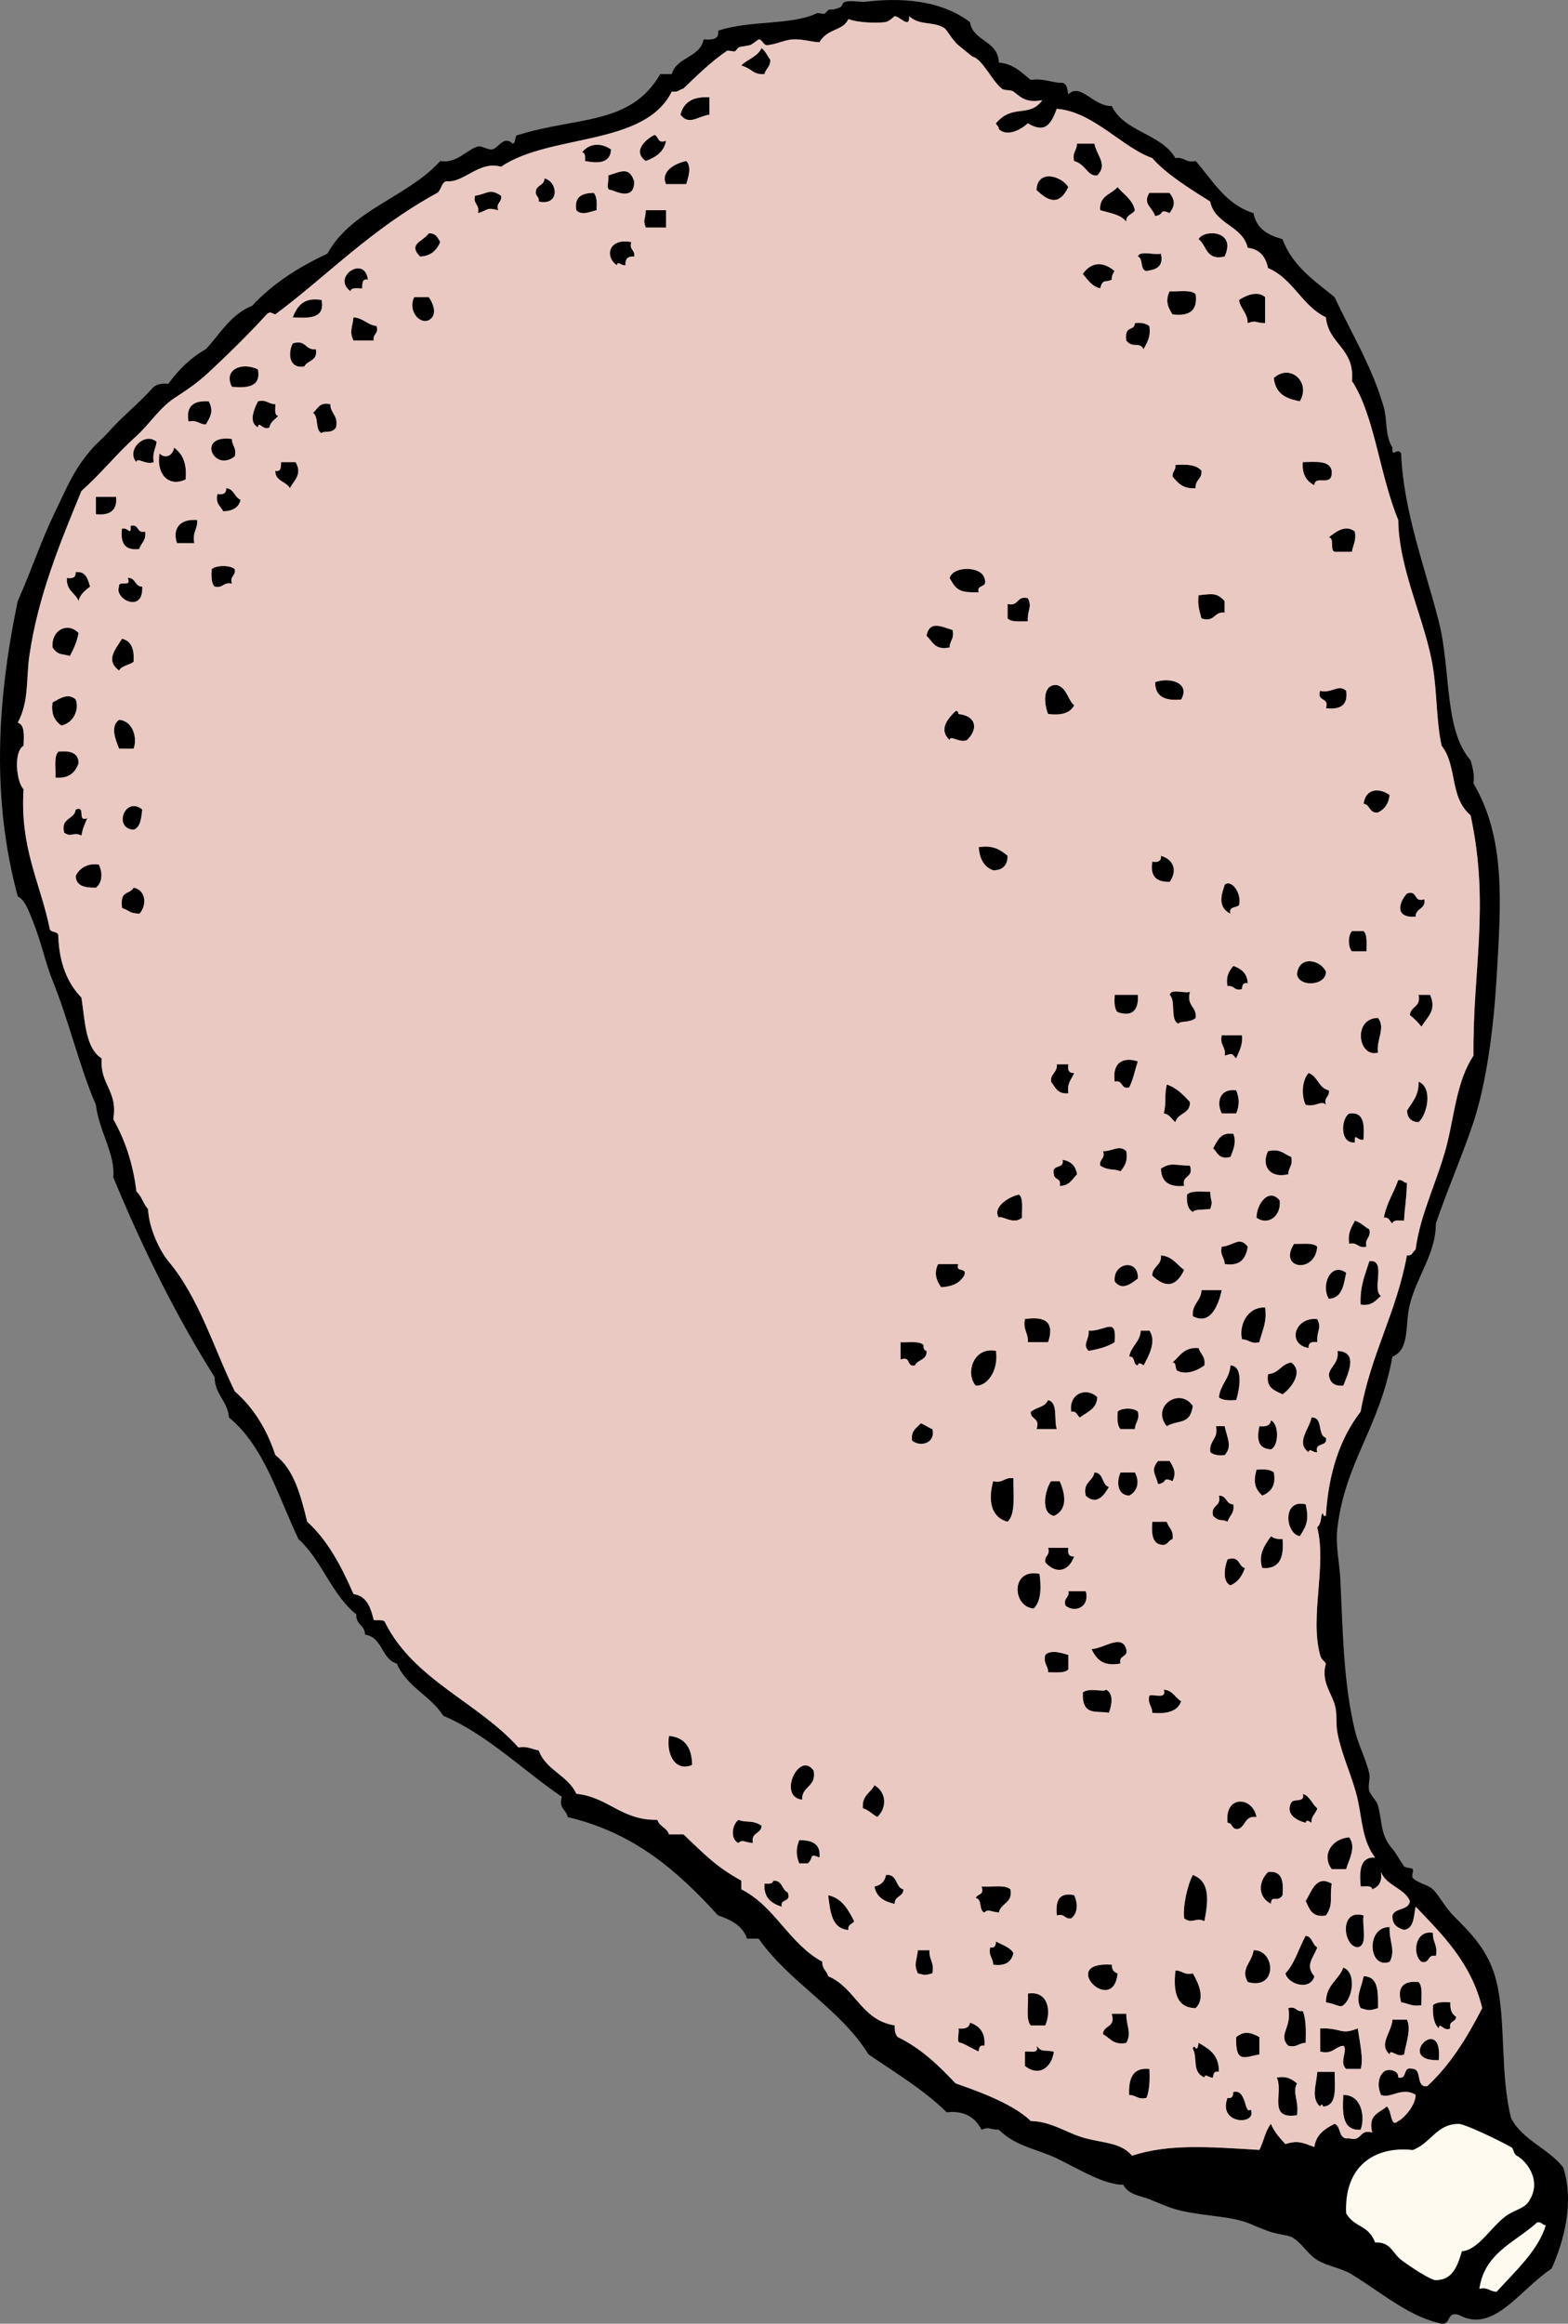 <?xml version="1.0" encoding="UTF-8"?>
<svg enable-background="new 0 0 170.774 252.981" version="1.1" viewBox="0 0 170.77 252.98" xml:space="preserve" xmlns="http://www.w3.org/2000/svg">
<rect x="0" y="0" width="170.77" height="252.98" fill="#808080" stroke="none"/>
<path d="m82.938 5.232c0.426 0.309 0.629 0.841 0.945 1.261 0.048 0.785-0.495 0.976-0.63 1.576-1.361 0.041-1.162-0.516-2.523-0.945 0.678-0.69 1.783-0.949 2.208-1.892z" clip-rule="evenodd" fill-rule="evenodd"/>
<path d="m77.264 10.591v1.892c-1.248 0.16-2.23 1.222-3.153 0 0.329-1.354 1.355-2.009 3.153-1.892z" clip-rule="evenodd" fill-rule="evenodd"/>
<path d="m71.276 14.688c0.494 0.136 0.269 0.992 1.261 0.631-0.223 1.248-1.138 1.803-2.208 2.206-1.662-1.185 0.396-2.598 0.947-2.837z" clip-rule="evenodd" fill-rule="evenodd"/>
<path d="m66.547 16.265c-0.068 1.649-1.655 1.487-2.837 1.261 0.027-0.447 0.053-0.893-0.314-0.946 0.809-1.022 2.08-1.05 3.151-0.315z" clip-rule="evenodd" fill-rule="evenodd"/>
<path d="m117.29 15.634h1.891c0.298 1.375 1.488 2.27 0.315 3.468-1.074 0.121-1.192-1.188-2.521-1.576-0.23-0.964 0.32-1.15 0.31-1.892z" clip-rule="evenodd" fill-rule="evenodd"/>
<path d="m74.743 17.525c0.625 0.621 0.2 1.801 0 2.521h-2.206c-0.606-1.325 0.839-2.236 2.206-2.521z" clip-rule="evenodd" fill-rule="evenodd"/>
<path d="m69.068 19.731c0.054 2.25-2.191 1.015-2.521 0.947-0.684 0.052-0.143-1.119-0.316-1.577 1.44-0.439 2.289-0.992 2.837 0.63z" clip-rule="evenodd" fill-rule="evenodd"/>
<path d="m116.35 20.362c-0.967 2.021-2.124 1.625-3.468 0.316 0.11-2.297 2.73-1.536 3.47-0.316z" clip-rule="evenodd" fill-rule="evenodd"/>
<path d="m59.298 19.416c1.482 0.372 1.69 3.035-0.631 2.521 0.088-0.508-0.298-0.542-0.316-0.945-0.049-0.891 0.949-0.733 0.947-1.576z" clip-rule="evenodd" fill-rule="evenodd"/>
<path d="m121.71 20.362c0.659 0.811 1.624 1.32 1.891 2.521-0.238 0.495-1 0.471-0.944 1.261-0.569-0.799-1.782-0.95-2.837-1.261-0.13-1.597 1.22-1.72 1.89-2.521z" clip-rule="evenodd" fill-rule="evenodd"/>
<path d="m54.57 21.308c0.129 0.759-0.576 0.685-0.314 1.576-1.382-0.357-1.036 1e-3 -2.207 0.316 0.228-0.965-0.544-0.928-0.314-1.892 1.409-0.218 1.574-0.85 2.835 0z" clip-rule="evenodd" fill-rule="evenodd"/>
<path d="m64.657 20.992c0.363 0.373 0.356 1.115 0.314 1.892-0.717 0.153-1.609 0.625-2.206 0-0.245-1.506 0.658-1.863 1.892-1.892z" clip-rule="evenodd" fill-rule="evenodd"/>
<path d="m125.17 20.992h2.206c0.616 0.863 0.616 1.344 0 2.208-1.177-0.536-0.5 0.186-1.577 0.314-0.32-1.003-1.37-1.274-0.63-2.522z" clip-rule="evenodd" fill-rule="evenodd"/>
<path d="m70.329 22.884h2.208v1.891h-2.208c-0.352-0.993-0.028-0.713 0-1.891z" clip-rule="evenodd" fill-rule="evenodd"/>
<path d="m46.69 25.405c0.789-0.054 0.987 0.484 1.261 0.945-0.393 0.868-0.993 1.529-2.206 1.576-1.337-1.374 0.256-1.579 0.945-2.521z" clip-rule="evenodd" fill-rule="evenodd"/>
<path d="m68.754 26.351c-0.262 0.892 0.444 0.817 0.314 1.576-0.687-0.058-1.003 0.258-0.945 0.945-0.539 0.067-0.816-0.537-0.945 0-1.368-0.958-0.881-2.995 1.576-2.521z" clip-rule="evenodd" fill-rule="evenodd"/>
<path d="m123.92 27.927c0.233-0.71 1.765-0.123 2.519-0.315 0.418 1.793-1.165 1.774-1.575 1.892-0.74-0.104-0.31-1.376-0.94-1.577z" clip-rule="evenodd" fill-rule="evenodd"/>
<path d="m121.39 29.503c-0.167 0.253-0.328 0.512-0.312 0.945-0.719 0.368-0.944-0.167-1.263 0.945-0.923-0.231-1.354-0.956-1.893-1.576 0.91-1.321 2.2-1.382 3.46-0.314z" clip-rule="evenodd" fill-rule="evenodd"/>
<path d="m40.071 30.448c-0.672-0.147-0.6 0.45-0.63 0.945-0.499 0.027-1.203-0.151-1.261 0.315-2.129-1.537 1.565-4.007 1.891-1.26z" clip-rule="evenodd" fill-rule="evenodd"/>
<path d="m127.38 31.709c0.987 0.064 2.313-0.213 2.837 0.315 0.249 1.824-0.726 2.425-2.521 2.206-0.52-0.763-0.81-1.531-0.32-2.521z" clip-rule="evenodd" fill-rule="evenodd"/>
<path d="m137.78 32.339v2.837c-1.177-0.028-0.897-0.353-1.893 0-0.016-1.138-0.785-1.525-0.944-2.521 0.62-0.43 1.97-1.086 2.83-0.316z" clip-rule="evenodd" fill-rule="evenodd"/>
<path d="m45.115 32.339h1.575c0.5 0.672 1.007 2.008 0 2.522-1.008 0.476-2.31-1.07-1.575-2.522z" clip-rule="evenodd" fill-rule="evenodd"/>
<path d="m35.028 32.654c0.393 2.073-1.377 1.984-3.151 1.892 0.496-1.184 1.135-2.227 3.151-1.892z" clip-rule="evenodd" fill-rule="evenodd"/>
<path d="m38.496 34.546c1.086 0.069 1.492 0.82 2.521 0.945 0.26 0.892-0.445 0.817-0.315 1.576h-2.206c-0.482-1.003-0.112-1.386 0-2.521z" clip-rule="evenodd" fill-rule="evenodd"/>
<path d="m123.6 35.176c0.733-0.1 1.211 0.051 1.577 0.315 0.183 1.234-0.271 1.83-0.631 2.521-0.475-0.889-1.159-0.027-1.891-0.945-0.23-1.748 0.9-0.947 0.94-1.891z" clip-rule="evenodd" fill-rule="evenodd"/>
<path d="m31.876 37.383c1.515-0.464 1.315 0.785 2.521 0.63 0.255 1.307-0.918 1.184-1.261 1.892-1.68 0.243-1.797-1.426-1.26-2.522z" clip-rule="evenodd" fill-rule="evenodd"/>
<path d="m28.094 40.219c0.339 1.916-1.122 2.031-2.837 1.892-0.982-1.916 1.142-2.741 2.837-1.892z" clip-rule="evenodd" fill-rule="evenodd"/>
<path d="m141.56 43.687c-1.154-0.238-2.619-0.59-2.837-2.521 1.75-1.647 4.1 0.418 2.84 2.521z" clip-rule="evenodd" fill-rule="evenodd"/>
<path d="m22.736 43.687c0.575 1.077 0.162 1.719-0.315 2.521-0.743 8e-3 -0.928-0.542-1.892-0.315-0.303-1.774 0.638-2.304 2.207-2.206z" clip-rule="evenodd" fill-rule="evenodd"/>
<path d="m28.094 43.687c0.962-0.228 1.148 0.322 1.891 0.315 0.026 0.499-0.151 1.202 0.315 1.261-0.314 0.421-0.852 0.618-0.945 1.261-0.719 0.432-1.185-0.813-1.261 0-1.069-0.56-0.401-2.025 0-2.837z" clip-rule="evenodd" fill-rule="evenodd"/>
<path d="m35.974 44.002c0.017 1.033 0.896 1.205 0.63 2.521-0.473 0.748-1.328 0.314-1.576 0.63-0.741-0.308-0.282-1.819-0.945-2.206 0.526-0.418 0.671-1.219 1.891-0.945z" clip-rule="evenodd" fill-rule="evenodd"/>
<path d="m17.062 48.099c-0.1 0.741-0.498 1.184-0.315 2.207-0.835 0.371-1.856-0.604-1.891 0-1.166-1.284 0.904-3.353 2.206-2.207z" clip-rule="evenodd" fill-rule="evenodd"/>
<path d="m25.257 47.784c-7e-3 0.743 0.542 0.927 0.314 1.891-2.29 1.831-4.221-2.403-0.314-1.891z" clip-rule="evenodd" fill-rule="evenodd"/>
<path d="m18.953 48.729c0.925 0.651 1.435 1.717 1.262 3.468-1.81 0.871-3.229-0.547-2.837-2.837 0.646 0.675 1.499 0.164 1.575-0.631z" clip-rule="evenodd" fill-rule="evenodd"/>
<path d="m30.616 50.306h1.575c0.763 1.289-0.125 1.966-0.63 2.837-0.394-0.762-1.589-0.722-1.576-1.892 0.672 0.147 0.6-0.45 0.631-0.945z" clip-rule="evenodd" fill-rule="evenodd"/>
<path d="m141.88 50.306c1.381-0.017 2.95-0.221 3.15 0.945 0.154 1.944-1.821 0.327-1.891 1.576-0.83-0.434-1.36-1.157-1.26-2.521z" clip-rule="evenodd" fill-rule="evenodd"/>
<path d="m128.01 50.621c1.257-0.101 2.329-0.018 2.837 0.63 0.082 0.923-0.711 0.968-0.629 1.892-1.377 0.114-1.949-0.573-2.521-1.261-0.05-0.566 0.38-0.666 0.31-1.261z" clip-rule="evenodd" fill-rule="evenodd"/>
<path d="m24.626 53.143c0.875 0.071 0.891 0.999 1.576 1.261-0.194 0.857-0.866 1.235-1.892 1.261-0.28-0.561-0.88-0.802-0.63-1.892 0.633 0.107 0.987-0.065 0.946-0.63z" clip-rule="evenodd" fill-rule="evenodd"/>
<path d="m10.443 54.088h2.206c0.128 1.494-0.681 2.049-2.206 1.891v-1.891z" clip-rule="evenodd" fill-rule="evenodd"/>
<path d="m21.475 56.609c0.069 1.015-0.558 1.334-0.315 2.521h-1.892c-0.491-1.51 0.217-2.671 2.207-2.521z" clip-rule="evenodd" fill-rule="evenodd"/>
<path d="m14.225 57.24c0.971-0.236 0.605 0.865 1.576 0.63 0.151 0.991-0.449 1.232-0.631 1.892-1.586 0.221-2.078-0.654-1.891-2.207 0.688-0.201 1.004 0.894 0.946-0.315z" clip-rule="evenodd" fill-rule="evenodd"/>
<path d="m147.55 57.87c0.18 1.023-0.215 1.466-0.317 2.207h-1.891c-0.544-0.192 0.023-1.495-0.628-1.576 0.64-0.504 1.82-1.493 2.84-0.631z" clip-rule="evenodd" fill-rule="evenodd"/>
<path d="m25.572 61.968c0.129 0.759-0.575 0.685-0.314 1.576-0.964-0.229-0.927 0.544-1.892 0.314-0.363-0.372-0.356-1.113-0.315-1.891 0.458-0.462 2.063-0.462 2.521 1e-3z" clip-rule="evenodd" fill-rule="evenodd"/>
<path d="m107.21 62.913c0.456 1.191-0.864 0.605-0.629 1.576-1.9 9e-3 -2.378-0.095-3.152-1.576 0.38-1.307 3.4-1.307 3.78 0z" clip-rule="evenodd" fill-rule="evenodd"/>
<path d="m8.237 62.283c1.164-0.113 1.317 0.784 1.575 1.575-0.521 0.424-1.085 0.807-1.261 1.576-0.349-0.911-1.381-1.139-1.261-2.521 0.633 0.108 0.987-0.064 0.947-0.63z" clip-rule="evenodd" fill-rule="evenodd"/>
<path d="m13.91 62.913c0.891-0.05 0.735 0.948 1.576 0.945 0.174 2.979-3.087 1.385-2.521 0-0.125-0.754 1.434 0.176 0.945-0.945z" clip-rule="evenodd" fill-rule="evenodd"/>
<path d="m133.37 65.435v1.261c-1.205-0.155-1.005 1.095-2.523 0.631-0.19-0.755-0.452-1.438-0.313-2.521 1.48-0.168 1.97-0.302 2.83 0.629z" clip-rule="evenodd" fill-rule="evenodd"/>
<path d="m111.94 65.12c0.514 1.033-0.071 1.205 0 2.521-0.836-4e-3 -1.801 0.118-2.206-0.315v-1.576c1.26 0.312 0.95-0.941 2.21-0.63z" clip-rule="evenodd" fill-rule="evenodd"/>
<path d="m103.74 68.587c0.229 0.963-0.32 1.148-0.315 1.892-1.626 0.364-1.854-0.667-2.521-1.262 0.32-1.683 1.56-1.024 2.84-0.63z" clip-rule="evenodd" fill-rule="evenodd"/>
<path d="m8.551 68.902c-0.164 0.99-0.553 1.758-0.945 2.521-0.706-0.273-1.299-9e-3 -1.89-0.945-0.159-1.907 1.649-2.802 2.835-1.576z" clip-rule="evenodd" fill-rule="evenodd"/>
<path d="m13.28 69.532c1.022 0.238 1.369 1.153 1.261 2.521-0.472 0.369-1.289 0.392-1.576 0.946-1.513-1.135-0.412-2.251 0.315-3.467z" clip-rule="evenodd" fill-rule="evenodd"/>
<path d="m128.64 76.151c-1.75 0.177-2.85-0.3-2.837-1.891 1.49-0.553 3.88 0.01 2.84 1.891z" clip-rule="evenodd" fill-rule="evenodd"/>
<path d="m115.09 74.575c1.093 0.274 1.167 1.566 1.893 2.207-0.423 0.837-1.39 1.132-2.837 0.945-0.44-1.047-0.66-3.261 0.95-3.152z" clip-rule="evenodd" fill-rule="evenodd"/>
<path d="m146.6 75.206c0.221 1.586-0.651 2.078-2.206 1.891 0.407-1.247-1.036-0.643-0.631-1.891 1.3 0.307 2.03-0.78 2.84 0z" clip-rule="evenodd" fill-rule="evenodd"/>
<path d="m8.237 76.151c0.425 1.085-0.256 2.582-1.576 2.837-0.664-0.491-1.143-1.168-0.945-2.521 0.654-0.33 1.676-1.122 2.521-0.316z" clip-rule="evenodd" fill-rule="evenodd"/>
<path d="m104.06 77.412c0.268-0.058 0.298 0.123 0.313 0.315 1.975 0.221 2.175 1.629 0.949 2.837-0.837 0.369-1.857-0.604-1.894 0-1.29-1.144-0.16-2.388 0.63-3.152z" clip-rule="evenodd" fill-rule="evenodd"/>
<path d="m14.541 81.51h-1.576c-0.405-1.003-0.998-2.454 0-3.151 1.515 0.133 2.015 1.99 1.576 3.151z" clip-rule="evenodd" fill-rule="evenodd"/>
<path d="m6.345 81.825c1.28-0.125 2.196 0.115 2.206 1.261-0.354 1.012-1.036 1.694-2.521 1.576 0.064-0.986-0.212-2.313 0.315-2.837z" clip-rule="evenodd" fill-rule="evenodd"/>
<path d="m151.34 86.553c-0.115 0.935-0.546 1.556-1.262 1.892-0.99 0.149-0.831-0.849-1.575-0.947 0.2-1.649 1.7-1.784 2.84-0.945z" clip-rule="evenodd" fill-rule="evenodd"/>
<path d="m15.486 88.129c-0.11 0.94-0.182 1.918-0.945 2.206-2.267-0.149-0.925-3.735 0.945-2.206z" clip-rule="evenodd" fill-rule="evenodd"/>
<path d="m8.237 88.129c1.198-0.463 0.062 1.409 1.261 0.945-0.251 0.59-0.527 1.155-0.631 1.892-0.94-0.452-1.071 0.258-1.89-0.315-0.414-1.674 1.126-1.396 1.26-2.522z" clip-rule="evenodd" fill-rule="evenodd"/>
<path d="m106.58 92.227c1.624-0.258 2.406 0.326 3.152 0.945-7e-3 1.044-0.533 1.57-1.574 1.576-1.01-0.359-1.48-1.256-1.58-2.521z" clip-rule="evenodd" fill-rule="evenodd"/>
<path d="m126.43 93.172c1.411 0.398 1.811 1.642 0.946 2.837-1.396 0.031-2.165-0.567-1.891-2.206 0.63 0.106 0.99-0.064 0.94-0.631z" clip-rule="evenodd" fill-rule="evenodd"/>
<path d="m10.758 94.118c0.427 0.93 0.394 1.951-0.315 2.521-1.163 8e-3 -2.17-0.141-2.206-1.262 0.155-0.403 0.858-1.486 2.521-1.259z" clip-rule="evenodd" fill-rule="evenodd"/>
<path d="m133.37 96.324c0.678-0.655 1.878 0.839 1.575 2.206-0.292 0.336-1.162 0.099-0.943 0.946-1.62-0.798-0.82-2.472-0.63-3.152z" clip-rule="evenodd" fill-rule="evenodd"/>
<path d="m14.541 96.64c1.38 0.25 1.47 1.958 0.63 2.837-1.269-0.121-0.773-0.203-1.891-0.631-0.232-2.023 0.781-1.367 1.261-2.206z" clip-rule="evenodd" fill-rule="evenodd"/>
<path d="m153.23 97.27c1.249-0.407 0.644 1.038 1.891 0.631 0.189 1.135-0.962 0.929-0.944 1.891-2.36 0.176-1.83-1.588-0.95-2.522z" clip-rule="evenodd" fill-rule="evenodd"/>
<path d="m147.24 101.37h1.262c0.434 0.406 0.313 1.37 0.315 2.206h-1.577c-0.45-0.43-0.45-1.79 0-2.21z" clip-rule="evenodd" fill-rule="evenodd"/>
<path d="m144.4 105.78c0.057 1.53-2.898 1.753-3.15 0.314 0.16-2.12 2.57-1.62 3.15-0.31z" clip-rule="evenodd" fill-rule="evenodd"/>
<path d="m134.31 105.15c0.852 0.305 1.523 0.791 1.575 1.892-0.534-0.117-0.593 0.245-0.629 0.629-0.89 0.261-0.818-0.443-1.577-0.314-0.19-1.15 0.23-1.68 0.64-2.21z" clip-rule="evenodd" fill-rule="evenodd"/>
<path d="m127.38 108.3c0.136-0.706 1.552-0.128 2.206-0.315-0.408 1.563 0.762 1.548 0.631 2.837-0.675 0.573-1.716 0.283-1.891 0.629-0.95-0.41-0.24-2.49-0.95-3.15z" clip-rule="evenodd" fill-rule="evenodd"/>
<path d="m121.39 108.3h2.524c0.117 1.835-0.755 2.389-2.209 1.89-0.36-0.37-0.35-1.11-0.31-1.89z" clip-rule="evenodd" fill-rule="evenodd"/>
<path d="m154.48 108.3h1.262c0.744 1.725-0.277 2.357-0.944 3.467-0.372-0.47-0.792-0.89-1.262-1.261 0.06-0.99 1.25-0.86 0.94-2.21z" clip-rule="evenodd" fill-rule="evenodd"/>
<path d="m150.07 110.82c0.861 1.09-0.2 2.365 0 3.782-2.19 0.6-2.77-3.76 0-3.78z" clip-rule="evenodd" fill-rule="evenodd"/>
<path d="m133.05 112.71h2.206c0.105 1.156-0.352 1.752-0.631 2.523-0.608-0.585-0.249-0.579-1.26-0.315 0.15-0.99-0.57-1.11-0.32-2.21z" clip-rule="evenodd" fill-rule="evenodd"/>
<path d="m123.92 115.55c-0.323 0.941-0.508 2.016-0.949 2.837-0.97 0.234-0.605-0.866-1.575-0.63-0.32-2.16 0.99-2.72 2.52-2.21z" clip-rule="evenodd" fill-rule="evenodd"/>
<path d="m115.09 115.87h1.262c-0.107 0.632 0.064 0.986 0.631 0.945-0.264 0.683-0.815 1.075-0.631 2.206-1.185 0.137-1.437-0.666-1.891-1.259-0.08-0.94 0.71-0.98 0.63-1.9z" clip-rule="evenodd" fill-rule="evenodd"/>
<path d="m142.51 116.81c1.019 0.349 1.085 1.647 2.209 1.892 0.128 0.759-0.578 0.685-0.318 1.576-0.526-0.557-1.055 0.279-2.206 0-0.51-1.08-0.37-2.72 0.32-3.47z" clip-rule="evenodd" fill-rule="evenodd"/>
<path d="m154.48 117.76c1.595 0.641 0.949 3.601 0 4.412-0.801-0.038-1.222-0.459-1.26-1.261 0.56-0.92 1.32-1.63 1.26-3.15z" clip-rule="evenodd" fill-rule="evenodd"/>
<path d="m127.06 118.07c1.105 0.367 1.806 1.135 2.521 1.892 0.079 1.341-1.347 1.175-1.577 2.206-0.421-0.314-0.616-0.852-1.26-0.945 0.32-1.49 0.02-1.65 0.32-3.15z" clip-rule="evenodd" fill-rule="evenodd"/>
<path d="m134.63 118.7c0.361 0.882 0.361 1.638 0 2.521h-1.575c-0.65-1.25-0.19-2.77 1.57-2.52z" clip-rule="evenodd" fill-rule="evenodd"/>
<path d="m146.92 121.22c1.698-0.227 1.657 1.284 1.575 2.837-0.688 0.2-1.003-0.894-0.944 0.314-1.66 0.17-1.54-2.55-0.64-3.15z" clip-rule="evenodd" fill-rule="evenodd"/>
<path d="m134.31 123.43c0.346 0.849 0.062 1.618-0.312 2.521-1.272 0.325-1.401-0.491-1.894-0.945 0.48-0.77 0.74-1.77 2.2-1.57z" clip-rule="evenodd" fill-rule="evenodd"/>
<path d="m122.65 125.32c0.205 1.15-0.213 1.679-0.631 2.206-0.644-0.334-1.287-0.021-2.206-0.631-0.128-0.759 0.575-0.685 0.313-1.575 0.98 0.05 1.79-0.74 2.53 0z" clip-rule="evenodd" fill-rule="evenodd"/>
<path d="m138.1 125.32c1.365-0.314 1.75 0.351 2.521 0.629 0.226 0.963-0.323 1.149-0.315 1.892-2.14 0.5-2.94-1.06-2.2-2.52z" clip-rule="evenodd" fill-rule="evenodd"/>
<path d="m115.72 126.27c0.913 0.14 1.437 0.665 1.577 1.577-0.525 0.527-0.825 1.276-1.891 1.261 0.229-0.86-0.625-0.635-0.631-1.261-0.34-1.18 1.17-0.51 0.94-1.58z" clip-rule="evenodd" fill-rule="evenodd"/>
<path d="m129.59 126.9c0.464 1.413-0.921 0.97-0.628 2.208-1.627 0.155-2.509-0.434-2.524-1.892 1.13-0.73 1.52-0.33 3.15-0.32z" clip-rule="evenodd" fill-rule="evenodd"/>
<path d="m152.28 128.47c0.51-0.089 0.544 0.299 0.946 0.315-0.064 2.035-0.238 2.551-0.315 4.098-0.498 0.025-1.2-0.151-1.262 0.315-0.318-0.205-0.323-0.727-0.944-0.631 0.27-1.61 1.06-2.7 1.56-4.1z" clip-rule="evenodd" fill-rule="evenodd"/>
<path d="m131.8 129.73c0.025 1.177 0.351 0.9 0 1.89-1.119 0.108-1.627 0.021-1.894 0.318-0.549-0.292-0.695-0.987-0.631-1.893 0.45-0.49 1.61-0.28 2.52-0.32z" clip-rule="evenodd" fill-rule="evenodd"/>
<path d="m110.99 130.05c0.487 0.456 0.279 1.613 0.315 2.521-0.949 0.841-2.288-0.352-2.521 0-0.77-1.1 1.05-2.31 2.21-2.52z" clip-rule="evenodd" fill-rule="evenodd"/>
<path d="m139.36 130.68c0.218 1.608-1.195 2.824-2.52 1.891 0.01-1.57 1.37-3.3 2.52-1.89z" clip-rule="evenodd" fill-rule="evenodd"/>
<path d="m147.55 132.89c0.654 0.185 1.017 0.661 1.575 0.943 0.229 0.965-0.544 0.929-0.315 1.894-0.964 0.229-0.926-0.544-1.891-0.315-0.17-1.23 0.28-1.82 0.64-2.51z" clip-rule="evenodd" fill-rule="evenodd"/>
<path d="m135.89 135.72c-0.2 1.267-0.78 2.159-2.52 1.891 6e-3 -0.742-0.544-0.927-0.315-1.891 1.28-0.09 1.91-1.19 2.83 0z" clip-rule="evenodd" fill-rule="evenodd"/>
<path d="m143.46 135.72c-0.215 2.985-4.307 2.447-2.521-0.315 0.9 0.05 2.06-0.16 2.52 0.32z" clip-rule="evenodd" fill-rule="evenodd"/>
<path d="m126.43 136.67c1.267 0.103 1.716 1.016 2.524 1.578-0.888 1.896-2.04 1.973-3.469 0.631 0.01-1.06 1.04-1.08 0.95-2.21z" clip-rule="evenodd" fill-rule="evenodd"/>
<path d="m149.13 137.3c1.924-0.243 0.231 3.13 1.26 3.784-0.569 0.479-0.965 1.136-2.206 0.946-0.1-1.99 0.5-3.29 0.95-4.73z" clip-rule="evenodd" fill-rule="evenodd"/>
<path d="m102.16 137.61h2.206c-0.388 1.021 1.021 0.24 0.631 1.262-0.361 0.577-0.938 1.177-2.519 1.26-0.52-0.76-0.8-1.52-0.32-2.52z" clip-rule="evenodd" fill-rule="evenodd"/>
<path d="m123.92 139.19c-0.777 0.605-1.75 1.359-2.524 0.312-0.25-2.04 2.62-2.55 2.52-0.31z" clip-rule="evenodd" fill-rule="evenodd"/>
<path d="m146.6 138.56c-0.272 1.303-0.403 2.747-1.888 2.837-0.89-1.43 0.19-4.07 1.89-2.84z" clip-rule="evenodd" fill-rule="evenodd"/>
<path d="m130.85 140.45h2.208c-0.448 2.003-1.369 3.793-3.152 2.837-0.13-1.38 0.89-1.62 0.94-2.84z" clip-rule="evenodd" fill-rule="evenodd"/>
<path d="m137.78 142.34c0.224 1.696-0.359 2.583-0.631 3.784-0.965 0.228-1.149-0.321-1.891-0.315-0.35-1.36 0.46-3.54 2.52-3.46z" clip-rule="evenodd" fill-rule="evenodd"/>
<path d="m114.14 146.12h-2.206c0.069-1.014-0.559-1.334-0.315-2.521 1.73-0.25 3.38-0.04 2.52 2.52z" clip-rule="evenodd" fill-rule="evenodd"/>
<path d="m143.46 143.6c0.513 1.031-0.071 1.205 0 2.521-0.631-0.108-0.984 0.063-0.946 0.631-2.42-0.41-1.48-3.43 0.95-3.15z" clip-rule="evenodd" fill-rule="evenodd"/>
<path d="m118.55 147.07c-0.729-0.703 0.107-1.231 0-2.206 1.818 0.118 3.088-1.646 2.837 1.26-0.76 0.5-1.76 0.76-2.84 0.95z" clip-rule="evenodd" fill-rule="evenodd"/>
<path d="m124.23 144.86h0.946c0.829 1.219-0.153 2.868-0.631 3.781-0.279-0.195-0.564-0.38-0.628 0-0.598-0.036-0.221-1.042-0.949-0.944 0.19-1.18 1.18-1.55 1.26-2.84z" clip-rule="evenodd" fill-rule="evenodd"/>
<path d="m98.066 146.12c0.908 0.038 2.065-0.172 2.521 0.315-0.051 0.364 0.069 0.559 0.315 0.631 0.085 1.026-0.979 0.908-1.259 1.575-0.973 0.235-0.385-1.088-1.578-0.631 3e-3 -0.63 3e-3 -1.25 3e-3 -1.89z" clip-rule="evenodd" fill-rule="evenodd"/>
<path d="m130.53 146.76c0.18 0.659 0.78 0.9 0.631 1.891-1.271 0.926-2.334 0.872-2.837 0.631-0.456-0.072-0.112-0.941-0.631-0.946 0.8-0.68 1.25-1.7 2.84-1.57z" clip-rule="evenodd" fill-rule="evenodd"/>
<path d="m108.47 147.07c0.308 2.293-1.08 3.889-2.206 3.781-1.15-1.28-0.3-4.27 2.21-3.78z" clip-rule="evenodd" fill-rule="evenodd"/>
<path d="m145.66 147.07c2.309 0.11 1.159 2.432 0.631 3.781-1.028 0.082-1.519-0.375-1.574-1.263 0.22-0.93 1.1-1.21 0.94-2.52z" clip-rule="evenodd" fill-rule="evenodd"/>
<path d="m140.62 148.33c1.411 1.018-0.062 2.854-0.943 3.468-0.847-0.418-1.848-0.678-1.578-2.209 1.18-0.07 1.42-1.1 2.52-1.26z" clip-rule="evenodd" fill-rule="evenodd"/>
<path d="m134 148.65c1.5 0.071 0.931 2.821 0.628 3.78-0.777 0.044-1.519 0.049-1.891-0.312 0.16-1.42 1.16-2 1.26-3.47z" clip-rule="evenodd" fill-rule="evenodd"/>
<path d="m119.5 152.11c-0.059 1.306-1.126 1.605-1.891 2.206-0.323-0.205-0.328-0.724-0.946-0.631-0.3-2.05 1.74-2.71 2.84-1.58z" clip-rule="evenodd" fill-rule="evenodd"/>
<path d="m129.9 153.06c-0.29 2.094-1.462 1.463-2.837 2.206-1.74-2.16 1.42-4.31 2.84-2.21z" clip-rule="evenodd" fill-rule="evenodd"/>
<path d="m114.14 152.43c1.116 0.252 0.605 2.129 0.944 3.155h-2.206c0.436-1.277-0.683-0.998-0.631-1.893 1.04-0.7 1.4-0.42 1.9-1.26z" clip-rule="evenodd" fill-rule="evenodd"/>
<path d="m123.92 153.69c0.226 0.964-0.323 1.148-0.318 1.893h-1.575c-0.364-0.374-0.356-1.116-0.315-1.893 0.43-0.45 1.79-0.45 2.22 0z" clip-rule="evenodd" fill-rule="evenodd"/>
<path d="m142.82 154.32c1.323-0.064 0.601 1.918 1.575 2.206 0.235 1.077-1.28 0.399-0.944 1.574-0.538 0.067-0.815-0.536-0.946 0-1.45-1.02 0.1-2.56 0.31-3.78z" clip-rule="evenodd" fill-rule="evenodd"/>
<path d="m138.41 154.64c0.883 0.374 0.883 2.777 0 3.152-1.585-0.082-1.492-1.35-1.262-2.524 0.72 0.08 1.19-0.08 1.26-0.63z" clip-rule="evenodd" fill-rule="evenodd"/>
<path d="m100.28 154.95c0.464 0.164 0.792 0.467 1.259 0.631 0.393 1.523-1.298 2.011-2.208 1.26-0.175-1.11 0.507-1.38 0.948-1.89z" clip-rule="evenodd" fill-rule="evenodd"/>
<path d="m132.42 155.26h0.946c0.274 1.318 0.867 2.217 0 3.152-0.73 0.101-1.21-0.048-1.574-0.315-0.16-1.31 0.91-1.39 0.62-2.84z" clip-rule="evenodd" fill-rule="evenodd"/>
<path d="m126.12 159.05h1.26c0.457 0.787 0.762 1.238 0.315 2.206-1.175-0.537-0.497 0.187-1.575 0.315-0.33-1.2-0.82-1.54 0-2.53z" clip-rule="evenodd" fill-rule="evenodd"/>
<path d="m136.84 159.99c0.775-0.041 1.52-0.049 1.889 0.312 0.262 1.523-0.385 2.135-1.26 2.524-0.85-0.76-0.99-1.53-0.63-2.83z" clip-rule="evenodd" fill-rule="evenodd"/>
<path d="m119.18 160.31c1.042 0.011 0.77 1.332 1.575 1.578-0.349 0.603-1.221 2.167-2.519 0.946-0.35-1.52 0.78-1.54 0.94-2.53z" clip-rule="evenodd" fill-rule="evenodd"/>
<path d="m122.02 160.31h1.575c0.564 1.072 0.241 2.067-0.631 2.524-1.33-0.05-1.39-1.55-0.95-2.52z" clip-rule="evenodd" fill-rule="evenodd"/>
<path d="m110.36 160.94c-0.041 1.747 0.282 3.858-0.632 4.73-1.831-0.459-2.151-2.354-1.574-4.414 1.09 0.25 1.2-0.48 2.2-0.32z" clip-rule="evenodd" fill-rule="evenodd"/>
<path d="m114.46 161.25h0.946c0.646 1.454 0.875 3.113-0.631 3.783-1.55-0.34-0.93-2.9-0.32-3.78z" clip-rule="evenodd" fill-rule="evenodd"/>
<path d="m132.74 162.83c0.893-0.052 0.733 0.946 1.575 0.943 0.151 0.993-0.446 1.231-0.631 1.894-0.731-0.354-0.842 0.066-1.575-0.631-0.32-1.25 0.93-0.94 0.62-2.2z" clip-rule="evenodd" fill-rule="evenodd"/>
<path d="m142.19 163.77c0.39 1.696 0.11 2.304-0.631 3.469-1.58-0.24-1.97-4.1 0.63-3.47z" clip-rule="evenodd" fill-rule="evenodd"/>
<path d="m125.49 165.67h1.575c0.183 0.656 0.78 0.897 0.631 1.891-0.415 0.11-0.497 0.554-0.946 0.628-1.27 0.02-1.35-1.17-1.25-2.52z" clip-rule="evenodd" fill-rule="evenodd"/>
<path d="m138.41 167.24c0.28 0.246 0.713 0.338 1.263 0.315 0.169 1.957-0.277 3.296-2.209 3.152-0.46-1.45 0.22-2.43 0.95-3.47z" clip-rule="evenodd" fill-rule="evenodd"/>
<path d="m114.14 168.5h2.206c-0.107 0.631 0.064 0.985 0.631 0.944-0.661 1.793-2.108 1.856-3.152 0.631-0.13-0.75 0.57-0.67 0.31-1.57z" clip-rule="evenodd" fill-rule="evenodd"/>
<path d="m133.68 169.76c1.375-0.429 1.142 0.751 1.893 0.946-0.292 0.861-0.764 1.547-1.574 1.891-0.91-0.41-0.65-2-0.32-2.84z" clip-rule="evenodd" fill-rule="evenodd"/>
<path d="m113.2 171.34c0.161 1.144 0.282 2.919-0.632 3.781-2.34-0.17-2.55-4.43 0.63-3.78z" clip-rule="evenodd" fill-rule="evenodd"/>
<path d="m116.35 173.23h1.894c0.461 1.683-1.129 2.427-2.206 1.578-0.26-0.89 0.45-0.82 0.32-1.58z" clip-rule="evenodd" fill-rule="evenodd"/>
<path d="m122.65 179.53c0.236 0.97-0.866 0.605-0.631 1.575-1.939 0.364-2.642-0.508-3.152-1.575 1.41-0.09 3.29-1.68 3.78 0.01z" clip-rule="evenodd" fill-rule="evenodd"/>
<path d="m116.35 180.17v1.574c-0.405 0.437-1.37 0.313-2.206 0.315 8e-3 -0.741-0.544-0.926-0.315-1.89 0.63-0.63 1.81-0.2 2.53 0z" clip-rule="evenodd" fill-rule="evenodd"/>
<path d="m120.45 183.95c0.867 0.41 0.632 1.706 0.313 2.524-1.303-0.26-2.944 0.426-2.837-2.206 0.7-0.58 2.35 0.02 2.53-0.31z" clip-rule="evenodd" fill-rule="evenodd"/>
<path d="m126.75 183.95c0.978 0.077 1.224 0.878 1.891 1.262-0.383 1.088-1.529 1.411-3.15 1.263 6e-3 -0.744-0.543-0.929-0.315-1.894 0.59-0.14 1.9 0.43 1.57-0.63z" clip-rule="evenodd" fill-rule="evenodd"/>
<path d="m72.851 188.99c1.743 0.148 2.492 1.293 2.523 3.155-1.683 0.75-2.854-0.92-2.523-3.15z" clip-rule="evenodd" fill-rule="evenodd"/>
<path d="m88.609 192.77c0.328 1.799-1.307 1.634-1.26 3.153-2.722-0.29-0.302-5.42 1.26-3.15z" clip-rule="evenodd" fill-rule="evenodd"/>
<path d="m95.229 194.35c1.306 0.777 1.398 2.416 0.315 3.465-0.557-0.282-0.918-0.762-1.575-0.946-0.14-1.4 0.852-1.67 1.26-2.52z" clip-rule="evenodd" fill-rule="evenodd"/>
<path d="m141.88 195.29c0.79 0.262 0.996 1.105 1.575 1.575-0.136 0.601-0.68 0.795-0.631 1.577-0.282-0.192-0.564-0.382-0.631 0-1.146-0.289-2.196-1.023-1.575-2.205 0.23-0.5 1.54 0.07 1.26-0.95z" clip-rule="evenodd" fill-rule="evenodd"/>
<path d="m136.84 197.82c-1.241-0.187-1.169 0.934-1.893 1.263-0.859 0.228-0.636-0.629-1.262-0.632-0.37-3.07 2.75-2.89 3.15-0.63z" clip-rule="evenodd" fill-rule="evenodd"/>
<path d="m80.417 198.13c0.98 0.359 1.468-0.041 2.521 0.631-0.022 0.924-1.201 0.69-0.947 1.891-0.923-0.084-1.169-0.434-1.575 0-0.93-0.43-0.695-2.04 1e-3 -2.52z" clip-rule="evenodd" fill-rule="evenodd"/>
<path d="m146.92 200.02c0.842 1.072-0.062 2.503-0.317 3.465h-1.575c-1.12-1.5-0.04-3.3 1.9-3.46z" clip-rule="evenodd" fill-rule="evenodd"/>
<path d="m87.035 200.34c1.374-8e-3 2.369 0.364 2.205 1.894-1.17-0.534-0.615 0.066-1.26 0.631h-0.945c-0.362-0.88-0.362-1.64 0-2.52z" clip-rule="evenodd" fill-rule="evenodd"/>
<path d="m138.1 203.8c1.552-0.185 1.695 1.037 1.578 2.521-0.544 0.891-1.242-0.115-1.263 0.947-1.45-0.75-1.42-2.39-0.32-3.47z" clip-rule="evenodd" fill-rule="evenodd"/>
<path d="m96.489 204.12c1.282-0.126 0.972 1.341 1.893 1.574 0 0.844-0.995 0.686-0.943 1.578-1.129-0.239-2.006-0.729-2.209-1.894 0.705-0.14 1.125-0.56 1.259-1.26z" clip-rule="evenodd" fill-rule="evenodd"/>
<path d="m129.9 204.12c1.944 0.715 1.673 2.896 1.262 5.042-0.893-0.497-1.339 0.362-2.205-0.315-0.17-1.09 0.28-3.48 0.94-4.72z" clip-rule="evenodd" fill-rule="evenodd"/>
<path d="m84.199 204.75c1.028-0.082 0.911 0.982 1.576 1.262 0.455 1.193-0.867 0.605-0.631 1.575-1.108-0.361-2.001-0.938-1.891-2.519 0.447 0.03 0.893 0.06 0.946-0.31z" clip-rule="evenodd" fill-rule="evenodd"/>
<path d="m145.03 205.07c-0.249 1.61 0.221 2.247-0.631 3.465-1.529 0.27-1.788-0.73-2.206-1.574 0.65-1.03 1.12-2.9 2.84-1.9z" clip-rule="evenodd" fill-rule="evenodd"/>
<path d="m106.89 205.38c1.07 0.087 2.556-0.243 3.15 0.315 0.277 1.537-1.06 1.462-1.26 2.521-0.926-0.082-1.172-0.434-1.577 0-0.637-0.2-0.205-1.472-0.944-1.574 0.14-0.5 0.99-0.28 0.63-1.27z" clip-rule="evenodd" fill-rule="evenodd"/>
<path d="m90.187 206.33c1.547 0.347 2.188 1.594 2.837 2.837-0.205 0.321-0.726 0.326-0.628 0.947-1.855-0.15-1.976-2.03-2.209-3.79z" clip-rule="evenodd" fill-rule="evenodd"/>
<path d="m116.98 206.33c0.426 0.932 0.396 1.952-0.315 2.521-0.759 0.129-0.685-0.574-1.577-0.315-0.14-1.52 0.16-2.58 1.9-2.21z" clip-rule="evenodd" fill-rule="evenodd"/>
<path d="m148.5 208.53c-0.194 1.173 0.513 3.245-0.631 3.468-1.62-0.06-2.06-4.27 0.63-3.47z" clip-rule="evenodd" fill-rule="evenodd"/>
<path d="m151.34 209.8c-0.092 1.525 0.695 2.526 0 3.78-2.34 0.88-2.62-3.86 0-3.78z" clip-rule="evenodd" fill-rule="evenodd"/>
<path d="m156.06 210.42c-0.069 1.016 0.557 1.334 0.315 2.524-0.97-0.236-0.605 0.864-1.575 0.628-1.05-0.79-0.7-3.52 1.26-3.15z" clip-rule="evenodd" fill-rule="evenodd"/>
<path d="m142.19 210.74c0.741 0.098 0.708 0.975 1.262 1.259-0.426 1.198-1.367 1.935-0.315 3.153-0.434 1.618-2.881 0.89-3.152-0.315 1.02-1.08 1.46-2.74 2.2-4.1z" clip-rule="evenodd" fill-rule="evenodd"/>
<path d="m108.47 211.37c0.675 0.377 1.509 0.596 1.894 1.26-0.206 0.954-0.867 1.446-2.206 1.262 5e-3 -0.743-0.544-0.928-0.318-1.891 0.55 0.12 0.6-0.25 0.64-0.63z" clip-rule="evenodd" fill-rule="evenodd"/>
<path d="m99.957 212.32h1.262c-0.069 1.016 0.56 1.333 0.315 2.521-0.972 0.22-0.607 0.22-1.577 0-0.488-1.01-0.113-1.39-6e-3 -2.52z" clip-rule="evenodd" fill-rule="evenodd"/>
<path d="m136.52 212.32c2.367-0.062 2.66 4.391-0.631 3.468-0.86-1.48 0.47-2.13 0.63-3.47z" clip-rule="evenodd" fill-rule="evenodd"/>
<path d="m121.08 213.89c-0.016 0.539 0.23 0.816 0.628 0.947-0.47 4.74-6.59-1.36-0.63-0.95z" clip-rule="evenodd" fill-rule="evenodd"/>
<path d="m146.29 214.21c1.455 0.547 1.031 3.312 0 4.097-0.405 0.311-0.68-0.115-1.893-0.312-0.01-1.91 1.38-2.42 1.89-3.79z" clip-rule="evenodd" fill-rule="evenodd"/>
<path d="m128.01 214.52c0.743-7e-3 0.929 0.544 1.893 0.316 0.629 1.09 1.38 2.69 0.315 3.783-2.08-0.02-2.48-1.72-2.21-4.1z" clip-rule="evenodd" fill-rule="evenodd"/>
<path d="m148.5 215.15c1.673 5e-3 1.57 1.79 1.575 3.468-0.924 0.282-0.967 0.282-1.891 0-0.63-1.18 0.11-2.23 0.31-3.47z" clip-rule="evenodd" fill-rule="evenodd"/>
<path d="m154.48 215.78c0.487 0.456 0.279 1.61 0.317 2.519-1.025 0.185-1.467-0.213-2.206-0.312-0.4-1.37-0.02-2.41 1.89-2.21z" clip-rule="evenodd" fill-rule="evenodd"/>
<path d="m111.94 217.04c2.184-0.369 2.602 1.896 1.891 3.466h-1.577c-0.58-0.68-0.21-2.31-0.31-3.47z" clip-rule="evenodd" fill-rule="evenodd"/>
<path d="m157.95 217.99c-0.046 0.782 0.164 1.308 0.631 1.574-5e-3 0.626-0.859 0.4-0.631 1.263-0.719 0.431-1.186-0.813-1.26 0-0.546-0.506-0.685-1.421-0.631-2.524 0.38-0.36 1.12-0.35 1.89-0.31z" clip-rule="evenodd" fill-rule="evenodd"/>
<path d="m140.3 218.62c0.89-0.262 0.818 0.441 1.577 0.312 0.375 0.883 0.344 2.176 0.313 3.468-0.741-7e-3 -0.929 0.544-1.891 0.315-1.18-1.2 0.43-1.96 0-4.1z" clip-rule="evenodd" fill-rule="evenodd"/>
<path d="m151.65 219.88h1.577c0.47 1.075-0.095 2.501-0.315 3.784-0.78 0.407-1.529-0.706-1.575 0-1.23-1.1 0.17-2.3 0.31-3.78z" clip-rule="evenodd" fill-rule="evenodd"/>
<path d="m105.63 220.2c1.011 0.354 1.695 1.036 1.575 2.521-0.533-0.115-0.593 0.244-0.629 0.629-0.641-0.3-1.259-0.672-1.891-0.944-0.685 0.052-0.144-1.118-0.317-1.574 0.73 0.07 1.19-0.09 1.27-0.64z" clip-rule="evenodd" fill-rule="evenodd"/>
<path d="m143.77 220.83c2.467-0.067 2.151 0.764 4.099 0 0.2 1.451 0.649 3.354 0.315 4.411h-1.577c-0.831-0.697 0.241-2.098-0.313-2.521-0.954 0.096-1.126 0.976-2.523 0.629v-2.52z" clip-rule="evenodd" fill-rule="evenodd"/>
<path d="m137.15 221.77v1.894c-1.523 0.254-2.647 1.085-2.521-1.894 0.86-0.68 1.53-0.54 2.52 0z" clip-rule="evenodd" fill-rule="evenodd"/>
<path d="m156.69 224.29c-4.9 0.13 0.48-5.25 0 0z" clip-rule="evenodd" fill-rule="evenodd"/>
<path d="m112.88 222.72c0.646 0.744 0.574 0.403 1.893 0.629-0.235 1.739-1.608 2.788-3.152 1.577v-1.577c0.56-0.08 1.58 0.31 1.26-0.63z" clip-rule="evenodd" fill-rule="evenodd"/>
<path d="m125.17 225.24c0.062 1.217 0.011 2.324-0.315 3.15-0.964 0.23-1.148-0.32-1.893-0.312-0.07-1.75 0.34-3.03 2.2-2.84z" clip-rule="evenodd" fill-rule="evenodd"/>
<path d="m143.46 225.56h1.891c3e-3 1.68 0.326 3.686-1.26 3.78-0.062-0.356-0.317-0.174-0.317 0-1.03-0.88-0.41-2.38-0.31-3.78z" clip-rule="evenodd" fill-rule="evenodd"/>
<path d="m139.04 226.18c1.149-0.205 1.678 0.213 2.206 0.631-0.549 1.072 0.241 1.85 0 3.468-3.27 0.49-1.43-2.45-2.21-4.1z" clip-rule="evenodd" fill-rule="evenodd"/>
<path d="m134.31 227.76c1.478-0.41 1.195 2.565 1.893 1.891 0.796 1.76-3.642 1.683-2.523-1.262 0.54 0.12 0.6-0.25 0.63-0.63z" clip-rule="evenodd" fill-rule="evenodd"/>
<path d="m146.29 228.08c1.952-0.057 2.422 2.313 1.891 3.78-2.01 0.12-2-1.78-1.89-3.78z" clip-rule="evenodd" fill-rule="evenodd"/>
<path d="m149.76 244.15c-0.779-1.998-2.095-1.503-3.154-3.15-0.262-5.04 2.952-7.397 7.251-6.936 1.988-0.733 2.611-2.883 5.043-2.837 0.654 0.016 4.138 1.673 5.674 2.524 0.326 0.179 0.236 0.743 0.629 0.943 0.949 0.485 2.875 2.693 1.262 5.043-0.498 0.724-1.632 0.897-2.521 1.578-1.616 1.229-3.014 3.693-4.728 3.78-0.59 2.132-1.287 3.127-2.837 3.152-0.523 0.011-2.539-1.279-3.781-2.206-0.94-0.68-1.12-1.96-2.83-1.87z" clip-rule="evenodd" fill="#FFFAEF" fill-rule="evenodd"/>
<path d="m163 249.51c-0.741 5e-3 -0.929-0.544-1.891-0.316 0.552-3.965 3.947-5.089 6.303-7.251 0.51-0.087 0.543 0.298 0.948 0.318-0.8 2.71-3.28 4.96-5.36 7.25z" clip-rule="evenodd" fill="#FFFAEF" fill-rule="evenodd"/>
<path d="m61.82 197.82c-0.122-0.823-1.011-0.88-0.631-2.206-4.208-2.865-8.223-6.846-12.923-8.826-1.379-2.193-3.99-3.154-5.043-5.674-1.712-0.492-1.529-2.883-3.467-3.149 0-1.052-1.026-1.078-0.946-2.206-2.692-2.143-3.758-5.91-6.304-8.195-2.233-4.702-3.753-10.117-7.564-13.238-0.164-1.832-1.529-2.465-1.576-4.412-4.223-6.705-7.836-14.019-11.031-21.749 0.252-2.48-1.546-5.015-1.892-7.88-1.795-4.155-2.937-9.152-4.727-13.554-0.754-1.854-1.234-4.261-2.208-6.619-0.44-1.071-0.782-2.11-1.576-2.525-2.857-10.609-2.278-21.23 0-32.15 1.585-3.559 2.523-6.533 4.098-9.771 1.349-2.773 2.002-4.57 4.098-6.935 0.5-0.564 1.033-0.966 1.576-1.576 1.762-1.977 2.936-2.761 5.043-5.043 0.366-0.264 0.845-0.416 1.576-0.315 1.107-1.52 2.417-2.836 4.098-3.782 1.572-1.684 2.716-3.797 5.043-4.728 2.22-2.402 5.045-4.202 8.195-5.674 2.641-4.817 8.761-6.157 12.292-10.086 1.739 0.35 2.951-1.294 4.098-1.576 0.423-0.104 1.159 0.419 1.576 0.315 0.673-0.169 1.244-1.549 2.206-0.631 0.454-0.07 0.11-0.94 0.631-0.945 6.359-2 12.226-1.03 15.444-6.619h1.261c0.519-1.896 3.065-1.769 3.468-3.782 0.902 0.062 1.72 0.039 1.575-0.945 3.45-1.161 8.051-0.579 10.719-1.892 0.171-0.084 0.823 0.139 0.943 0 0.719-0.817 0.19-0.087 1.575-0.631 0.339-0.131 0.23-0.538 0.631-0.63 0.76-0.174 1.552 0.079 2.206 0 3.54-0.423 7.962-0.315 11.348 2.206 0.359 2.165 3.065 1.979 3.152 4.413 1.64 0.149 2.476 1.099 3.466 1.891 1.344-0.186 2.088 0.227 3.154 0.315 0.832-0.095 0.811 0.658 0.944 1.261 1.334-1.334 2.714 1.333 4.73 1.261 1.354 2.847 5.401 3.001 6.931 5.674 0.995-0.154 1.113 0.568 2.208 0.315 1.87 2.123 3.258 4.728 6.303 5.674 0.3 1.697 1.582 2.411 3.155 2.835 1.077 2.915 3.463 4.522 5.671 6.304 1.763 3.814 4.068 7.513 5.358 11.979 0.408 1.41 0.098 3.036 0.944 4.412-0.052 1.247 0.487-0.102 0.948 0.631 0.236 6.265 2.655 12.593 4.097 18.281 1.364 5.384 0.547 11.766 3.466 15.129 0.192 0.755 0.454 1.438 0.317 2.521 3.504 5.969 3.012 12.856 2.52 21.118-0.328 5.535-1.088 11.391-2.52 15.759-1.038 3.159-2.811 7.273-4.099 11.033 3e-3 3.285-2.026 5.628-2.837 8.826-0.56 2.206 0.066 4.843-1.893 5.674-1.427 7.79-5.104 11.394-5.987 18.594-0.241 1.976 0.226 3.784 0.315 5.675 0.298 6.395 0.372 11.258 1.577 16.391 0.383 1.634 1.244 3.193 1.575 4.727 0.126 0.588-0.182 1.318 0 1.894 0.162 0.508 0.806 1.049 0.944 1.575 0.518 1.959 0.238 3.183 1.575 4.727 0.41 0.473 0.733 1.132 1.262 1.891 0.144 0.205 0.841 0.149 0.946 0.315 0.123 0.2-0.156 0.777 0 0.947 0.547 0.59 1.654 0.729 2.206 1.259 0.621 0.598 1.367 1.993 2.206 2.837 1.932 1.942 3.917 3.855 4.728 7.252 1.025 4.286 0.369 10.026 1.577 14.813 1.255 2.418 4.063 3.29 5.672 5.357 1.244 3.802 0.079 8.045-1.26 11.03-3.466 2.265-6.303 7.11-10.086 5.043-1.396-0.446-0.823 1.067-1.891 0.946-3.553-0.767-6.259-3.178-9.772-5.358-1.154-0.713-2.624-0.872-3.781-1.575-1.077-0.651-1.708-1.959-2.837-2.521-0.323-0.161-1.739-0.32-2.521-0.631-0.5-0.197-1.121-0.413-1.577-0.628-2.165-1.029-4.945-0.913-7.88-1.578-1.252-0.284-2.354-0.815-3.466-1.259-0.926-0.372-2.277-0.462-2.837-1.578-2.331 0.054-5.895-2.35-7.88-3.152-2.188-0.882-3.988-1.195-5.674-2.837-1.177-0.028-0.897-0.354-1.891 0-0.841-1.708-2.388-2.064-3.783-1.891-2.485-2.454-5.579-4.296-8.508-6.302-3.155-5.043-8.596-7.798-11.979-12.61h-1.261c-0.48-1.41-1.737-2.047-3.153-2.521-4.3-4.73-9.066-9-16.389-10.71zm86.05-1.89c-0.498-2.307-1.7-4.669-2.206-7.249-0.202-1.036 8e-3 -2.137-0.315-3.152-0.434-1.373-1.47-2.517-0.946-4.415-0.282-0.426-0.465-0.339-0.631-0.943-1.14-4.202 0.749-9.769-0.313-13.87 0.596-0.628 0.295-1.347 0.631-1.574 0.016 0.192 0.047 0.372 0.313 0.315 0.287-4.759 1.585-8.504 3.783-11.348 1.105-6.249 3.912-10.797 5.043-17.022 0.618 0.098 0.626-0.426 0.946-0.628 0.513-3.994 2.504-7.702 3.468-11.664 0.79-3.247 1.05-6.74 2.837-9.455-0.107-9.269 1.807-16.338-0.317-26.161-2.319-1.944-1.416-5.339-3.15-7.565-0.59-2.667-0.477-5.528-0.946-8.51-0.793-5.045-3.722-10.605-3.783-16.075-2.047-4.935-2.586-11.423-5.043-15.129 0.328-3.586-2.55-3.965-2.837-6.935-2.627-1.262-3.563-4.21-6.303-5.358-0.249-1.224-0.888-2.055-2.208-2.206-0.58-2.463-3.576-2.515-4.094-5.044-2.422-1.511-4.864-3.064-6.306-4.728-3.229-1.117-6.489-5.091-10.403-5.358-0.708 1.993-1.447 2.575-3.15 1.576-0.536 0.53-2.18 1.582-3.152 0.63 3e-3 -0.315-0.254-0.375-0.315-0.63 1.798-2.176 3.632-0.547 5.043-2.521-1.852 0.364-2.441-0.435-3.149-0.945-0.311-0.222-0.927-0.055-1.263-0.316-1.046-0.811-2.09-3.183-3.152-3.468-0.105-0.027-1.511-1.208-1.577-1.259-0.698-0.577-1.211-1.679-1.575-1.892-1.268-0.741-2.629-0.204-3.781-1.261 0.098 1.463-1.069-0.029-1.574 0-0.047 3e-3 -0.555 0.548-0.949 0.63-0.549 0.117-2.878 0.15-4.094-0.314-0.616 1.337-2.237 0.955-3.155 2.521-0.908-0.032-1.703-0.344-2.836-0.316-0.873 0.022-1.859 0.552-2.837 0.631-0.443 0.035-0.536-0.618-0.945-0.631-0.023-1e-3 -0.758 0.591-0.945 0.631-1.484 0.309-1.072 0.056-1.576 0.629-0.136 0.154-0.771-0.119-0.945 0-1.809 1.233-3.485 2.905-4.729 4.098-0.426 0.099-0.601 0.449-1.26 0.316-2.928 6.001-13.282 4.579-18.597 8.194-2.436-0.694-4.054 1.822-5.988 1.576-0.538 0.199-0.52 0.953-0.945 1.261-7.297 4-11.821 8.881-17.651 13.238-0.45-0.123-0.532-0.378-0.945 0-2.029 2.229-4.319 4.459-6.304 6.304-1.374 1.276-2.442 1.948-3.783 2.837-1.624 1.077-2.665 2.808-4.097 4.098-2.265 2.041-3.815 4.054-5.989 5.988-2.174 5.297-4.738 11.374-5.674 17.967-0.349 2.464-0.033 5.01-1.261 7.249 0.794 0.258 0.665 1.438 0.631 2.521-1.137 0.66-0.754 3.994 0 4.729-0.402 6.383 1.821 10.15 2.849 15.108 0.035 0.595 1.042 0.219 0.945 0.946 0.121 2.927 1.017 5.076 2.521 6.618 0.396 2.546 0.409 5.475 2.206 6.621-0.231 2.857 1.784 3.469 1.262 6.618 1.258 2.21 2.146 4.789 2.521 7.88 0.576 0.475 0.742 1.361 1.261 1.89 0.118 2.288 1.405 4.72 2.206 5.674 3.39 4.033 4.99 9.604 7.249 14.186 2.02 1.762 3.474 4.089 4.413 6.933 2.032 1.542 2.763 4.384 3.467 7.252 2.257 2.05 3.736 4.879 5.044 7.88 1.466 0.213 1.873 1.487 2.206 2.837 0.472 0.051 1.163-0.113 1.261 0.312 3.138 6.213 10.081 8.621 14.499 13.554 1.023-0.182 1.466 0.216 2.206 0.315 0.773 2.168 3.179 2.704 4.098 4.728 3.523 0.364 4.872 2.904 8.825 2.837 0.214 0.734 1.048 0.844 1.261 1.575h1.576c2.299 2.186 3.55 3.524 6.304 5.043v0.946c3.7 1.87 5.206 5.934 8.828 7.88-0.052 0.785 0.492 0.978 0.628 1.578 2.968 1.236 3.604 4.799 7.252 5.355-0.026 0.549 0.069 0.982 0.312 1.262 2.547 1.236 4.471 3.094 6.305 5.043 1.645 0.596 6.11 2.055 8.193 4.1 2.352 0.066 3.945 1.354 5.992 1.89 2.006 0.526 3.873 0.485 5.042 1.891 3.977-1.29 8.137-0.978 13.867-0.631 0.467-0.897 0.646-2.085 1.262-2.837 0.359 0.903 0.98 1.544 1.575 2.208 1.405-0.467 1.955-0.103 3.152 0.316 0.195-1.383 1.157-1.996 2.206-2.524 0.772 0.282 0.341 1.76 1.577 1.577 1.468 0.416 1.052-1.046 2.52-0.631-0.506-1.978 0.82-2.121 1.577-2.837 0.59 0.396 0.377 2.424 1.26 1.578 0.292-0.039 1.862-1.493 1.893-2.837-1.503-0.949-2.749 0.477-3.783 0-0.375-0.878-0.361-1.919 0.315-2.521 0.298-0.329 1.624-0.29 1.575 0.628 1.077 0.236 0.399-1.28 1.577-0.944 1.08 0.072 0.267 2.045 1.578 1.891 2.508-2.321 4.355-5.307 5.986-8.508-1.198-4.899-4.269-7.921-7.249-11.035-0.226 1.036-0.148 2.375-1.262 2.524-0.733-0.216-1.323-0.569-1.262-1.578 0.287-0.869 1.806-0.505 1.893-1.574-0.664-1.439-2.56-1.645-3.152-3.153 0.169 1.113-0.267 1.624-0.946 1.891-0.057-0.464-0.76-0.29-1.26-0.315-0.141-1.716-0.087-3.237 1.577-3.149-1.38-1.81-1.39-3.92-1.9-6.3zm4.73 50.11c1.242 0.927 3.258 2.217 3.781 2.206 1.55-0.025 2.247-1.021 2.837-3.152 1.714-0.087 3.111-2.552 4.728-3.78 0.89-0.681 2.023-0.854 2.521-1.578 1.613-2.35-0.312-4.558-1.262-5.043-0.393-0.2-0.303-0.765-0.629-0.943-1.536-0.852-5.02-2.509-5.674-2.524-2.432-0.046-3.055 2.104-5.043 2.837-4.299-0.462-7.513 1.896-7.251 6.936 1.06 1.647 2.375 1.152 3.154 3.15 1.7-0.11 1.88 1.17 2.83 1.87zm15.76-3.78c-0.405-0.021-0.438-0.405-0.948-0.318-2.355 2.162-5.751 3.286-6.303 7.251 0.962-0.228 1.149 0.321 1.891 0.316 2.08-2.29 4.56-4.54 5.36-7.25z" clip-rule="evenodd" fill-rule="evenodd"/>
<path d="m130.53 26.035c0.511-1.076 4.202-1.022 2.837 1.892-2.06 0.477-1.93-1.226-2.84-1.892z" clip-rule="evenodd" fill-rule="evenodd"/>
<path d="m129.9 223.03c0.062-0.359 0.318-0.175 0.315 0 0.306-0.011 0.244-0.388 0.315-0.632 1.132 0.654 2.258 1.313 2.206 3.153-0.536-0.116-0.595 0.243-0.631 0.628-0.539 0.066-0.815-0.536-0.944 0-1.46-0.65-0.72-2.08-1.28-3.15z" clip-rule="evenodd" fill-rule="evenodd"/>
<path d="m149.76 202.23c-1.664-0.088-1.718 1.434-1.577 3.149 0.5 0.025 1.203-0.148 1.26 0.315 0.68-0.267 1.115-0.777 0.946-1.891 0.593 1.509 2.488 1.714 3.152 3.153-0.087 1.069-1.605 0.705-1.893 1.574-0.062 1.009 0.528 1.362 1.262 1.578 1.113-0.149 1.036-1.488 1.262-2.524 2.98 3.114 6.051 6.136 7.249 11.035-1.631 3.201-3.479 6.187-5.986 8.508-1.312 0.154-0.498-1.818-1.578-1.891-1.178-0.336-0.5 1.181-1.577 0.944 0.049-0.918-1.277-0.957-1.575-0.628-0.677 0.603-0.69 1.644-0.315 2.521 1.034 0.477 2.28-0.949 3.783 0-0.03 1.344-1.601 2.798-1.893 2.837-0.883 0.846-0.67-1.183-1.26-1.578-0.757 0.716-2.083 0.859-1.577 2.837-1.468-0.415-1.052 1.047-2.52 0.631-1.236 0.183-0.805-1.295-1.577-1.577-1.049 0.528-2.011 1.142-2.206 2.524-1.197-0.419-1.747-0.783-3.152-0.316-0.595-0.664-1.216-1.305-1.575-2.208-0.615 0.752-0.795 1.939-1.262 2.837-5.73-0.347-9.891-0.659-13.867 0.631-1.169-1.405-3.036-1.364-5.042-1.891-2.047-0.536-3.641-1.823-5.992-1.89-2.083-2.045-6.549-3.504-8.193-4.1-1.834-1.949-3.758-3.807-6.305-5.043-0.243-0.279-0.339-0.713-0.312-1.262-3.647-0.557-4.284-4.119-7.252-5.355-0.136-0.601-0.68-0.793-0.628-1.578-3.622-1.946-5.128-6.01-8.828-7.88v-0.946c-2.753-1.519-4.005-2.857-6.304-5.043h-1.576c-0.213-0.731-1.046-0.841-1.261-1.575-3.953 0.067-5.302-2.473-8.825-2.837-0.918-2.023-3.325-2.56-4.098-4.728-0.74-0.1-1.183-0.497-2.206-0.315-4.418-4.933-11.361-7.341-14.499-13.554-0.098-0.426-0.789-0.262-1.261-0.312-0.333-1.35-0.74-2.624-2.206-2.837-1.308-3.001-2.787-5.83-5.044-7.88-0.704-2.868-1.435-5.71-3.467-7.252-0.939-2.844-2.393-5.171-4.413-6.933-2.259-4.581-3.859-10.152-7.249-14.186-0.801-0.954-2.088-3.386-2.206-5.674-0.519-0.528-0.685-1.415-1.261-1.89-0.375-3.091-1.263-5.67-2.521-7.88 0.521-3.148-1.493-3.76-1.262-6.618-1.797-1.146-1.81-4.075-2.206-6.621-1.504-1.542-2.401-3.691-2.521-6.618 0.096-0.727-0.911-0.352-0.945-0.946-1.028-4.96-3.251-8.727-2.837-15.129-0.754-0.735-1.137-4.068 0-4.729 0.034-1.084 0.163-2.264-0.631-2.521 1.228-2.239 0.912-4.785 1.261-7.249 0.936-6.593 3.5-12.67 5.674-17.967 2.174-1.934 3.725-3.948 5.989-5.988 1.432-1.29 2.473-3.021 4.097-4.098 1.341-0.889 2.41-1.561 3.783-2.837 1.984-1.844 4.275-4.075 6.304-6.304 0.413-0.378 0.495-0.123 0.945 0 5.831-4.357 10.354-9.238 17.651-13.238 0.426-0.308 0.408-1.062 0.945-1.261 1.934 0.246 3.553-2.27 5.988-1.576 5.314-3.615 15.668-2.193 18.597-8.194 0.659 0.133 0.834-0.217 1.26-0.316 1.244-1.192 2.92-2.865 4.729-4.098 0.174-0.119 0.809 0.154 0.945 0 0.504-0.573 0.092-0.32 1.576-0.629 0.187-0.04 0.922-0.632 0.945-0.631 0.409 0.013 0.501 0.666 0.945 0.631 0.978-0.08 1.964-0.609 2.837-0.631 1.133-0.028 1.928 0.284 2.836 0.316 0.918-1.566 2.539-1.184 3.155-2.521 1.216 0.464 3.545 0.431 4.094 0.314 0.395-0.082 0.902-0.627 0.949-0.63 0.505-0.029 1.672 1.463 1.574 0 1.152 1.057 2.514 0.52 3.781 1.261 0.364 0.213 0.877 1.315 1.575 1.892 0.066 0.051 1.472 1.232 1.577 1.259 1.062 0.285 2.106 2.657 3.152 3.468 0.336 0.261 0.952 0.094 1.263 0.316 0.708 0.51 1.298 1.309 3.149 0.945-1.411 1.974-3.245 0.345-5.043 2.521 0.062 0.255 0.318 0.314 0.315 0.63 0.973 0.952 2.616-0.1 3.152-0.63 1.703 0.999 2.442 0.417 3.15-1.576 3.914 0.267 7.174 4.241 10.403 5.358 1.441 1.664 3.884 3.217 6.306 4.728 0.518 2.529 3.514 2.581 4.094 5.044 1.32 0.151 1.959 0.982 2.208 2.206 2.739 1.148 3.676 4.097 6.303 5.358 0.287 2.969 3.165 3.349 2.837 6.935 2.457 3.706 2.996 10.194 5.043 15.129 0.062 5.47 2.99 11.03 3.783 16.075 0.47 2.982 0.356 5.843 0.946 8.51 1.734 2.226 0.831 5.621 3.15 7.565 2.124 9.823 0.21 16.892 0.317 26.161-1.787 2.715-2.047 6.208-2.837 9.455-0.964 3.961-2.955 7.669-3.468 11.664-0.32 0.202-0.328 0.726-0.946 0.628-1.131 6.226-3.938 10.773-5.043 17.022-2.198 2.844-3.496 6.589-3.783 11.348-0.267 0.057-0.298-0.123-0.313-0.315-0.336 0.228-0.035 0.946-0.631 1.574 1.062 4.102-0.826 9.668 0.313 13.87 0.166 0.604 0.349 0.518 0.631 0.943-0.523 1.898 0.513 3.042 0.946 4.415 0.323 1.016 0.113 2.116 0.315 3.152 0.506 2.58 1.708 4.942 2.206 7.249 0.51 2.41 0.52 4.52 1.89 6.33zm-69.03-195.1c1.361 0.429 1.162 0.986 2.523 0.945 0.135-0.6 0.678-0.791 0.63-1.576-0.316-0.419-0.52-0.952-0.945-1.261-0.425 0.942-1.53 1.201-2.208 1.892zm-6.619 5.358c0.922 1.222 1.905 0.16 3.153 0v-1.892c-1.798-0.117-2.824 0.538-3.153 1.892zm-3.782 5.042c1.07-0.402 1.984-0.958 2.208-2.206-0.992 0.36-0.767-0.495-1.261-0.631-0.551 0.239-2.609 1.652-0.947 2.837zm-6.933-0.946c0.367 0.054 0.341 0.499 0.314 0.946 1.183 0.226 2.769 0.389 2.837-1.261-1.071-0.734-2.342-0.706-3.151 0.315zm53.584 0.946c1.329 0.388 1.447 1.697 2.521 1.576 1.173-1.198-0.018-2.093-0.315-3.468h-1.891c0.01 0.743-0.54 0.929-0.31 1.892zm-44.443 2.522h2.206c0.2-0.721 0.625-1.9 0-2.521-1.367 0.284-2.812 1.195-2.206 2.521zm-6.306-0.945c0.173 0.458-0.368 1.629 0.316 1.577 0.33 0.068 2.575 1.303 2.521-0.947-0.548-1.623-1.397-1.07-2.837-0.63zm46.649 1.576c1.344 1.309 2.501 1.706 3.468-0.316-0.74-1.22-3.36-1.981-3.47 0.316zm-54.528 0.314c0.018 0.403 0.404 0.438 0.316 0.945 2.321 0.513 2.113-2.149 0.631-2.521 1e-3 0.843-0.997 0.685-0.947 1.576zm61.468 1.892c1.055 0.311 2.268 0.462 2.837 1.261-0.056-0.79 0.706-0.766 0.944-1.261-0.267-1.202-1.231-1.711-1.891-2.521-0.67 0.8-2.02 0.923-1.89 2.521zm-68.086-1.576c-0.229 0.964 0.542 0.927 0.314 1.892 1.171-0.314 0.825-0.673 2.207-0.316-0.262-0.891 0.444-0.817 0.314-1.576-1.26-0.85-1.425-0.218-2.835 0zm11.031 1.576c0.596 0.625 1.489 0.153 2.206 0 0.042-0.777 0.049-1.519-0.314-1.892-1.234 0.029-2.137 0.386-1.892 1.892zm63.035 0.63c1.077-0.128 0.4-0.85 1.577-0.314 0.616-0.863 0.616-1.344 0-2.208h-2.206c-0.74 1.248 0.31 1.519 0.63 2.522zm-55.471 1.26h2.208v-1.891h-2.208c-0.028 1.179-0.352 0.899 0 1.891zm63.041 3.153c1.365-2.914-2.326-2.968-2.837-1.892 0.91 0.666 0.78 2.369 2.84 1.892zm-87.625 0c1.213-0.047 1.813-0.708 2.206-1.576-0.273-0.461-0.472-0.999-1.261-0.945-0.689 0.941-2.282 1.146-0.945 2.521zm21.433 0.945c0.129-0.537 0.407 0.067 0.945 0-0.058-0.688 0.258-1.003 0.945-0.945 0.13-0.759-0.576-0.685-0.314-1.576-2.457-0.474-2.944 1.563-1.576 2.521zm57.682 0.631c0.41-0.118 1.993-0.099 1.575-1.892-0.754 0.192-2.285-0.395-2.519 0.315 0.63 0.202 0.2 1.474 0.94 1.577zm-6.94 0.314c0.538 0.621 0.97 1.345 1.893 1.576 0.318-1.112 0.544-0.577 1.263-0.945-0.016-0.434 0.146-0.692 0.312-0.945-1.25-1.068-2.54-1.007-3.46 0.314zm-79.74 1.892c0.058-0.467 0.762-0.289 1.261-0.315 0.03-0.495-0.042-1.093 0.63-0.945-0.326-2.748-4.02-0.278-1.891 1.26zm89.52 2.521c1.796 0.219 2.771-0.382 2.521-2.206-0.523-0.528-1.85-0.251-2.837-0.315-0.49 0.99-0.2 1.758 0.32 2.521zm7.24-1.576c0.159 0.997 0.929 1.384 0.944 2.521 0.995-0.353 0.716-0.028 1.893 0v-2.837c-0.85-0.769-2.2-0.113-2.83 0.316zm-88.25 2.207c1.007-0.514 0.5-1.851 0-2.522h-1.575c-0.735 1.452 0.567 2.998 1.575 2.522zm-14.814-0.315c1.774 0.092 3.544 0.181 3.151-1.892-2.015-0.335-2.654 0.708-3.151 1.892zm6.62 2.521h2.206c-0.129-0.759 0.576-0.685 0.315-1.576-1.03-0.125-1.435-0.876-2.521-0.945-0.112 1.135-0.482 1.518 0 2.521zm84.154 0c0.731 0.918 1.416 0.057 1.891 0.945 0.359-0.691 0.813-1.288 0.631-2.521-0.366-0.264-0.844-0.416-1.577-0.315-0.03 0.944-1.16 0.143-0.94 1.891zm-89.513 2.837c0.342-0.708 1.516-0.585 1.261-1.892-1.207 0.155-1.007-1.094-2.521-0.63-0.538 1.097-0.421 2.766 1.26 2.522zm-7.88 2.206c1.715 0.14 3.176 0.024 2.837-1.892-1.695-0.848-3.819-0.023-2.837 1.892zm113.47-0.945c0.218 1.932 1.683 2.283 2.837 2.521 1.25-2.102-1.1-4.167-2.84-2.521zm-118.2 4.728c0.963-0.227 1.149 0.323 1.892 0.315 0.477-0.803 0.89-1.444 0.315-2.521-1.569-0.098-2.51 0.432-2.207 2.206zm7.565 0.63c0.076-0.813 0.542 0.432 1.261 0 0.094-0.643 0.631-0.84 0.945-1.261-0.467-0.059-0.29-0.762-0.315-1.261-0.743 6e-3 -0.929-0.543-1.891-0.315-0.401 0.813-1.069 2.278 0 2.837zm5.989-1.576c0.663 0.387 0.204 1.898 0.945 2.206 0.249-0.315 1.103 0.118 1.576-0.63 0.266-1.317-0.613-1.489-0.63-2.521-1.22-0.274-1.365 0.527-1.891 0.945zm-19.227 5.359c0.035-0.604 1.056 0.371 1.891 0-0.182-1.023 0.215-1.466 0.315-2.207-1.302-1.146-3.372 0.923-2.206 2.207zm10.716-0.631c0.228-0.963-0.322-1.148-0.314-1.891-3.908-0.512-1.977 3.722 0.314 1.891zm-8.195-0.315c-0.392 2.29 1.027 3.708 2.837 2.837 0.173-1.75-0.337-2.816-1.262-3.468-0.075 0.795-0.928 1.306-1.575 0.631zm12.608 1.891c-0.013 1.169 1.183 1.13 1.576 1.892 0.505-0.871 1.393-1.548 0.63-2.837h-1.575c-0.031 0.495 0.041 1.092-0.631 0.945zm113.16 1.576c0.069-1.249 2.045 0.368 1.891-1.576-0.2-1.166-1.77-0.962-3.15-0.945-0.1 1.364 0.43 2.087 1.26 2.521zm-15.44-0.945c0.572 0.688 1.145 1.375 2.521 1.261-0.082-0.923 0.711-0.968 0.629-1.892-0.508-0.648-1.58-0.731-2.837-0.63 0.07 0.595-0.36 0.695-0.31 1.261zm-104.02 1.89c-0.25 1.09 0.35 1.331 0.63 1.892 1.026-0.025 1.698-0.404 1.892-1.261-0.685-0.262-0.702-1.19-1.576-1.261 0.04 0.566-0.314 0.738-0.946 0.63zm-13.238 2.207c1.525 0.159 2.334-0.396 2.206-1.891h-2.206v1.891zm8.825 3.152h1.892c-0.242-1.188 0.385-1.507 0.315-2.521-1.99-0.151-2.698 1.01-2.207 2.521zm-5.988-1.576c-0.187 1.553 0.304 2.428 1.891 2.207 0.182-0.659 0.782-0.9 0.631-1.892-0.971 0.235-0.605-0.866-1.576-0.63 0.057 1.209-0.259 0.114-0.946 0.315zm131.44 0.946c0.651 0.081 0.084 1.384 0.628 1.576h1.891c0.103-0.741 0.497-1.184 0.317-2.207-1.03-0.862-2.21 0.127-2.84 0.631zm-121.67 3.467c-0.041 0.777-0.047 1.519 0.315 1.891 0.964 0.229 0.927-0.544 1.892-0.314-0.26-0.891 0.444-0.817 0.314-1.576-0.457-0.464-2.062-0.464-2.521-1e-3zm80.37 0.945c0.774 1.481 1.252 1.585 3.152 1.576-0.235-0.971 1.085-0.385 0.629-1.576-0.37-1.307-3.39-1.307-3.78 0zm-96.129 0c-0.121 1.382 0.912 1.611 1.261 2.521 0.176-0.77 0.74-1.152 1.261-1.576-0.259-0.791-0.413-1.688-1.576-1.575 0.04 0.566-0.314 0.738-0.946 0.63zm5.673 0.945c-0.565 1.385 2.696 2.979 2.521 0-0.841 2e-3 -0.685-0.996-1.576-0.945 0.49 1.121-1.069 0.191-0.945 0.945zm117.57 0.947c-0.139 1.084 0.123 1.766 0.313 2.521 1.519 0.464 1.318-0.786 2.523-0.631v-1.261c-0.85-0.93-1.34-0.796-2.83-0.629zm-20.8 0.945v1.576c0.405 0.434 1.37 0.312 2.206 0.315-0.071-1.317 0.514-1.489 0-2.521-1.26-0.311-0.95 0.942-2.21 0.63zm-8.83 3.467c0.667 0.595 0.896 1.626 2.521 1.262-5e-3 -0.744 0.544-0.928 0.315-1.892-1.28-0.394-2.52-1.053-2.84 0.63zm-95.184 1.262c0.591 0.937 1.185 0.672 1.89 0.945 0.393-0.763 0.781-1.531 0.945-2.521-1.186-1.227-2.994-0.332-2.835 1.576zm7.248 2.521c0.288-0.554 1.104-0.577 1.576-0.946 0.108-1.369-0.238-2.283-1.261-2.521-0.726 1.215-1.827 2.331-0.315 3.467zm112.84 1.261c-0.013 1.59 1.087 2.067 2.837 1.891 1.04-1.882-1.35-2.445-2.84-1.891zm-11.66 3.467c1.447 0.187 2.414-0.108 2.837-0.945-0.726-0.641-0.8-1.933-1.893-2.207-1.61-0.11-1.39 2.104-0.95 3.152zm29.63-2.522c-0.405 1.248 1.038 0.644 0.631 1.891 1.555 0.187 2.427-0.304 2.206-1.891-0.82-0.78-1.55 0.307-2.84 0zm-138.05 1.261c-0.198 1.353 0.281 2.03 0.945 2.521 1.32-0.255 2.001-1.752 1.576-2.837-0.845-0.806-1.867-0.014-2.521 0.316zm97.704 4.097c0.036-0.604 1.057 0.369 1.894 0 1.226-1.208 1.025-2.616-0.949-2.837-0.016-0.192-0.046-0.374-0.313-0.315-0.78 0.764-1.91 2.008-0.63 3.152zm-90.456-2.206c-0.998 0.698-0.405 2.148 0 3.151h1.576c0.44-1.16-0.06-3.017-1.576-3.151zm-6.934 6.304c1.485 0.118 2.167-0.564 2.521-1.576-0.01-1.146-0.926-1.385-2.206-1.261-0.527 0.524-0.251 1.851-0.315 2.837zm142.47 2.836c0.744 0.098 0.585 1.096 1.575 0.947 0.716-0.336 1.146-0.957 1.262-1.892-1.14-0.839-2.64-0.704-2.84 0.945zm-133.96 2.836c0.763-0.287 0.835-1.266 0.945-2.206-1.87-1.528-3.212 2.058-0.945 2.206zm-7.564 0.316c0.819 0.573 0.95-0.136 1.89 0.315 0.104-0.736 0.379-1.302 0.631-1.892-1.199 0.464-0.062-1.409-1.261-0.945-0.134 1.127-1.674 0.849-1.26 2.522zm101.18 4.098c1.041-6e-3 1.567-0.532 1.574-1.576-0.746-0.62-1.528-1.203-3.152-0.945 0.1 1.265 0.57 2.162 1.58 2.521zm17.33-0.945c-0.274 1.639 0.495 2.237 1.891 2.206 0.864-1.195 0.465-2.438-0.946-2.837 0.05 0.567-0.31 0.737-0.94 0.631zm-117.25 1.574c0.036 1.121 1.043 1.27 2.206 1.262 0.709-0.571 0.743-1.592 0.315-2.521-1.663-0.227-2.366 0.856-2.521 1.259zm125.76 4.1c-0.219-0.848 0.651-0.61 0.943-0.946 0.303-1.367-0.897-2.861-1.575-2.206-0.18 0.679-0.98 2.353 0.64 3.152zm-120.72-0.631c1.117 0.428 0.622 0.51 1.891 0.631 0.84-0.878 0.75-2.587-0.63-2.837-0.48 0.839-1.493 0.183-1.261 2.206zm140.89 0.945c-0.018-0.962 1.134-0.756 0.944-1.891-1.247 0.407-0.642-1.038-1.891-0.631-0.87 0.935-1.4 2.699 0.95 2.522zm-6.93 3.779h1.577c-2e-3 -0.836 0.118-1.799-0.315-2.206h-1.262c-0.45 0.43-0.45 1.79 0 2.21zm-5.99 2.52c0.252 1.439 3.207 1.216 3.15-0.314-0.58-1.31-2.99-1.81-3.15 0.31zm-7.57 1.27c0.759-0.129 0.688 0.575 1.577 0.314 0.036-0.385 0.095-0.746 0.629-0.629-0.052-1.101-0.724-1.586-1.575-1.892-0.42 0.53-0.84 1.06-0.64 2.21zm-5.35 4.09c0.175-0.346 1.216-0.056 1.891-0.629 0.131-1.289-1.039-1.274-0.631-2.837-0.654 0.187-2.07-0.39-2.206 0.315 0.71 0.66 0 2.74 0.95 3.15zm-6.62-1.26c1.454 0.499 2.326-0.055 2.209-1.89h-2.524c-0.05 0.78-0.06 1.52 0.31 1.89zm31.83 0.32c0.47 0.371 0.89 0.791 1.262 1.261 0.667-1.109 1.688-1.742 0.944-3.467h-1.262c0.31 1.35-0.88 1.22-0.94 2.21zm-3.47 4.09c-0.2-1.417 0.861-2.692 0-3.782-2.77 0.02-2.19 4.38 0 3.78zm-16.7 0.32c1.011-0.263 0.651-0.27 1.26 0.315 0.279-0.771 0.736-1.367 0.631-2.523h-2.206c-0.25 1.09 0.47 1.21 0.32 2.2zm-11.98 2.84c0.97-0.236 0.605 0.864 1.575 0.63 0.441-0.821 0.626-1.896 0.949-2.837-1.52-0.51-2.83 0.05-2.52 2.21zm-6.93 0c0.454 0.594 0.706 1.396 1.891 1.259-0.185-1.131 0.367-1.523 0.631-2.206-0.566 0.041-0.738-0.313-0.631-0.945h-1.262c0.08 0.93-0.71 0.97-0.63 1.9zm27.73 2.52c1.151 0.279 1.68-0.557 2.206 0-0.26-0.892 0.446-0.817 0.318-1.576-1.124-0.245-1.19-1.543-2.209-1.892-0.69 0.75-0.83 2.39-0.32 3.47zm11.04 0.63c0.038 0.802 0.459 1.223 1.26 1.261 0.949-0.811 1.595-3.771 0-4.412 0.05 1.52-0.71 2.23-1.26 3.15zm-26.48 0.31c0.644 0.093 0.839 0.631 1.26 0.945 0.23-1.031 1.656-0.864 1.577-2.206-0.716-0.757-1.416-1.525-2.521-1.892-0.31 1.51-0.01 1.67-0.32 3.16zm6.3 0h1.575c0.361-0.884 0.361-1.639 0-2.521-1.75-0.25-2.21 1.27-1.57 2.52zm14.5 3.16c-0.059-1.208 0.257-0.114 0.944-0.314 0.082-1.553 0.123-3.064-1.575-2.837-0.9 0.59-1.02 3.31 0.63 3.15zm-15.44 0.63c0.492 0.454 0.621 1.27 1.894 0.945 0.374-0.904 0.658-1.672 0.312-2.521-1.46-0.21-1.72 0.79-2.2 1.57zm-11.98 0.31c0.262 0.89-0.441 0.815-0.313 1.575 0.919 0.61 1.562 0.296 2.206 0.631 0.418-0.527 0.836-1.055 0.631-2.206-0.75-0.74-1.56 0.05-2.53 0zm20.17 2.52c-8e-3 -0.743 0.541-0.929 0.315-1.892-0.771-0.278-1.156-0.944-2.521-0.629-0.74 1.46 0.06 3.02 2.2 2.52zm-25.53 0c6e-3 0.626 0.859 0.4 0.631 1.261 1.065 0.016 1.365-0.733 1.891-1.261-0.141-0.912-0.664-1.437-1.577-1.577 0.24 1.08-1.27 0.41-0.94 1.58zm11.66-0.63c0.016 1.458 0.897 2.047 2.524 1.892-0.293-1.238 1.092-0.795 0.628-2.208-1.62 0-2.01-0.4-3.15 0.32zm24.27 5.36c0.621-0.096 0.626 0.426 0.944 0.631 0.062-0.467 0.764-0.29 1.262-0.315 0.077-1.547 0.251-2.062 0.315-4.098-0.402-0.017-0.437-0.404-0.946-0.315-0.49 1.41-1.28 2.5-1.57 4.11zm-21.43-2.52c-0.064 0.905 0.082 1.601 0.631 1.893 0.267-0.298 0.774-0.21 1.894-0.318 0.351-0.989 0.025-0.713 0-1.89-0.9 0.04-2.06-0.17-2.52 0.32zm-20.49 2.52c0.233-0.352 1.572 0.841 2.521 0-0.036-0.908 0.172-2.065-0.315-2.521-1.15 0.21-2.97 1.42-2.2 2.52zm28.06 0c1.324 0.934 2.737-0.282 2.52-1.891-1.15-1.41-2.51 0.32-2.52 1.89zm10.08 2.84c0.965-0.229 0.927 0.544 1.891 0.315-0.229-0.965 0.544-0.929 0.315-1.894-0.559-0.282-0.921-0.759-1.575-0.943-0.35 0.69-0.8 1.28-0.62 2.52zm-13.87 0.31c-0.229 0.964 0.321 1.148 0.315 1.891 1.739 0.269 2.319-0.624 2.52-1.891-0.91-1.19-1.54-0.09-2.83 0zm7.88-0.31c-1.785 2.763 2.307 3.301 2.521 0.315-0.45-0.48-1.61-0.27-2.52-0.31zm-15.44 3.47c1.429 1.342 2.581 1.265 3.469-0.631-0.809-0.562-1.258-1.476-2.524-1.578 0.08 1.13-0.95 1.15-0.95 2.21zm22.69 3.15c1.241 0.189 1.637-0.467 2.206-0.946-1.028-0.654 0.664-4.027-1.26-3.784-0.45 1.44-1.05 2.74-0.95 4.73zm-45.7-1.89c1.58-0.083 2.157-0.683 2.519-1.26 0.39-1.021-1.019-0.241-0.631-1.262h-2.206c-0.48 0.99-0.2 1.75 0.32 2.52zm18.91-0.64c0.774 1.047 1.747 0.293 2.524-0.312 0.11-2.24-2.76-1.73-2.52 0.31zm23.33 1.9c1.484-0.09 1.615-1.534 1.888-2.837-1.71-1.23-2.79 1.41-1.89 2.84zm-14.82 1.89c1.783 0.956 2.704-0.834 3.152-2.837h-2.208c-0.04 1.22-1.06 1.46-0.94 2.84zm5.36 2.52c0.741-6e-3 0.926 0.543 1.891 0.315 0.271-1.201 0.854-2.088 0.631-3.784-2.06-0.08-2.87 2.1-2.52 3.47zm-23.64-2.21c-0.243 1.188 0.385 1.508 0.315 2.521h2.206c0.85-2.56-0.8-2.77-2.53-2.52zm30.89 3.16c-0.038-0.567 0.315-0.739 0.946-0.631-0.071-1.316 0.513-1.49 0-2.521-2.43-0.29-3.37 2.73-0.95 3.15zm-21.12-0.64c0.251-2.906-1.019-1.142-2.837-1.26 0.107 0.975-0.729 1.503 0 2.206 1.08-0.19 2.08-0.45 2.84-0.95zm1.58 1.58c0.729-0.098 0.352 0.908 0.949 0.944 0.063-0.38 0.349-0.195 0.628 0 0.478-0.913 1.46-2.562 0.631-3.781h-0.946c-0.08 1.29-1.07 1.66-1.26 2.84zm-24.904 0.32c1.193-0.457 0.605 0.866 1.578 0.631 0.279-0.667 1.344-0.549 1.259-1.575-0.246-0.072-0.366-0.267-0.315-0.631-0.456-0.487-1.613-0.277-2.521-0.315 7e-3 0.62 7e-3 1.24 7e-3 1.88zm29.634 0.31c0.519 5e-3 0.175 0.874 0.631 0.946 0.503 0.241 1.565 0.295 2.837-0.631 0.149-0.99-0.451-1.231-0.631-1.891-1.6-0.13-2.05 0.89-2.84 1.57zm-21.44 2.52c1.126 0.107 2.514-1.488 2.206-3.781-2.51-0.49-3.36 2.5-2.21 3.78zm38.46-1.26c0.056 0.888 0.546 1.345 1.574 1.263 0.528-1.35 1.678-3.671-0.631-3.781 0.16 1.31-0.72 1.59-0.94 2.52zm-6.62 0c-0.27 1.531 0.731 1.791 1.578 2.209 0.882-0.613 2.354-2.45 0.943-3.468-1.1 0.16-1.34 1.19-2.52 1.26zm-5.36 2.52c0.372 0.361 1.113 0.356 1.891 0.312 0.303-0.959 0.872-3.709-0.628-3.78-0.1 1.48-1.1 2.06-1.26 3.47zm-16.08 1.58c0.618-0.093 0.623 0.426 0.946 0.631 0.765-0.601 1.832-0.9 1.891-2.206-1.1-1.13-3.14-0.47-2.84 1.58zm10.4 1.57c1.375-0.743 2.547-0.112 2.837-2.206-1.42-2.09-4.58 0.06-2.84 2.21zm-14.81-1.57c-0.052 0.895 1.066 0.615 0.631 1.893h2.206c-0.339-1.026 0.172-2.903-0.944-3.155-0.51 0.85-0.87 0.57-1.9 1.27zm9.46 0c-0.041 0.776-0.049 1.519 0.315 1.893h1.575c-5e-3 -0.744 0.544-0.929 0.318-1.893-0.43-0.45-1.79-0.45-2.21 0zm20.8 4.41c0.131-0.536 0.408 0.067 0.946 0-0.336-1.175 1.18-0.497 0.944-1.574-0.975-0.288-0.252-2.271-1.575-2.206-0.21 1.22-1.76 2.76-0.31 3.78zm-5.36-2.84c-0.23 1.175-0.323 2.442 1.262 2.524 0.883-0.375 0.883-2.778 0-3.152-0.07 0.56-0.54 0.72-1.26 0.63zm-37.824 1.58c0.91 0.751 2.601 0.264 2.208-1.26-0.467-0.164-0.795-0.467-1.259-0.631-0.431 0.51-1.113 0.78-0.944 1.89zm32.474 1.26c0.364 0.268 0.844 0.416 1.574 0.315 0.867-0.936 0.274-1.834 0-3.152h-0.946c0.29 1.44-0.78 1.52-0.62 2.83zm-5.68 3.47c1.078-0.129 0.4-0.853 1.575-0.315 0.446-0.968 0.142-1.419-0.315-2.206h-1.26c-0.82 0.99-0.33 1.33 0 2.52zm11.35 1.26c0.875-0.39 1.521-1.001 1.26-2.524-0.369-0.361-1.113-0.354-1.889-0.312-0.36 1.29-0.22 2.06 0.63 2.83zm-19.23 0c1.298 1.221 2.17-0.344 2.519-0.946-0.806-0.246-0.533-1.567-1.575-1.578-0.16 1-1.29 1.02-0.94 2.53zm4.73 0c0.872-0.457 1.195-1.452 0.631-2.524h-1.575c-0.44 0.97-0.38 2.47 0.95 2.52zm-14.81-1.58c-0.577 2.06-0.257 3.955 1.574 4.414 0.914-0.872 0.591-2.983 0.632-4.73-1-0.15-1.11 0.58-2.2 0.32zm6.61 3.79c1.506-0.67 1.277-2.329 0.631-3.783h-0.946c-0.6 0.87-1.22 3.43 0.32 3.78zm17.34 0c0.733 0.697 0.844 0.276 1.575 0.631 0.185-0.662 0.782-0.9 0.631-1.894-0.842 3e-3 -0.683-0.995-1.575-0.943 0.31 1.25-0.94 0.94-0.63 2.2zm9.45 2.2c0.741-1.165 1.021-1.772 0.631-3.469-2.6-0.63-2.21 3.23-0.63 3.47zm-14.81 0.95c0.449-0.074 0.531-0.518 0.946-0.628 0.149-0.993-0.448-1.234-0.631-1.891h-1.575c-0.11 1.35-0.03 2.54 1.25 2.52zm10.72 2.52c1.932 0.144 2.378-1.195 2.209-3.152-0.55 0.022-0.982-0.069-1.263-0.315-0.74 1.04-1.42 2.02-0.95 3.47zm-23.64-0.63c1.044 1.226 2.491 1.162 3.152-0.631-0.566 0.041-0.738-0.313-0.631-0.944h-2.206c0.26 0.89-0.44 0.81-0.31 1.57zm20.17 2.52c0.811-0.344 1.282-1.029 1.574-1.891-0.751-0.195-0.518-1.375-1.893-0.946-0.33 0.84-0.59 2.43 0.32 2.84zm-21.43 2.52c0.914-0.862 0.793-2.638 0.632-3.781-3.18-0.65-2.97 3.61-0.63 3.78zm3.47-0.31c1.077 0.849 2.667 0.104 2.206-1.578h-1.894c0.12 0.76-0.59 0.69-0.32 1.58zm2.83 4.72c0.511 1.067 1.213 1.939 3.152 1.575-0.235-0.97 0.867-0.605 0.631-1.575-0.49-1.68-2.37-0.09-3.78 0.01zm-5.04 0.64c-0.229 0.964 0.323 1.148 0.315 1.89 0.836-2e-3 1.801 0.121 2.206-0.315v-1.574c-0.72-0.2-1.9-0.63-2.52 0zm4.09 4.09c-0.107 2.632 1.534 1.946 2.837 2.206 0.318-0.818 0.554-2.114-0.313-2.524-0.18 0.33-1.83-0.27-2.53 0.31zm7.25 0.32c-0.228 0.965 0.321 1.149 0.315 1.894 1.621 0.148 2.768-0.175 3.15-1.263-0.667-0.384-0.913-1.185-1.891-1.262 0.34 1.06-0.97 0.49-1.57 0.63zm-49.796 7.56c-0.031-1.862-0.78-3.007-2.523-3.155-0.331 2.24 0.84 3.91 2.523 3.16zm11.976 3.79c-0.047-1.52 1.588-1.354 1.26-3.153-1.563-2.28-3.983 2.85-1.26 3.15zm6.62 0.94c0.657 0.185 1.019 0.664 1.575 0.946 1.083-1.049 0.99-2.688-0.315-3.465-0.409 0.84-1.401 1.11-1.26 2.51zm46.65-0.63c-0.621 1.182 0.429 1.916 1.575 2.205 0.066-0.382 0.349-0.192 0.631 0-0.049-0.782 0.495-0.977 0.631-1.577-0.579-0.47-0.785-1.313-1.575-1.575 0.28 1.03-1.03 0.46-1.26 0.96zm-6.94 2.21c0.626 3e-3 0.402 0.859 1.262 0.632 0.724-0.329 0.651-1.449 1.893-1.263-0.39-2.26-3.51-2.44-3.15 0.63zm-53.263 2.2c0.405-0.434 0.651-0.084 1.575 0-0.254-1.2 0.925-0.967 0.947-1.891-1.053-0.672-1.542-0.271-2.521-0.631-0.697 0.48-0.932 2.09-1e-3 2.52zm64.613 2.84h1.575c0.256-0.962 1.159-2.393 0.317-3.465-1.94 0.16-3.02 1.96-1.89 3.47zm-57.995-0.63h0.945c0.645-0.564 0.09-1.165 1.26-0.631 0.164-1.529-0.831-1.901-2.205-1.894-0.362 0.88-0.362 1.64 0 2.52zm51.375 4.41c0.021-1.062 0.719-0.057 1.263-0.947 0.117-1.484-0.026-2.706-1.578-2.521-1.09 1.08-1.12 2.72 0.32 3.47zm-43.181-1.89c0.203 1.165 1.08 1.654 2.209 1.894-0.052-0.893 0.943-0.734 0.943-1.578-0.921-0.233-0.61-1.7-1.893-1.574-0.133 0.7-0.553 1.12-1.259 1.26zm33.731 3.47c0.866 0.678 1.312-0.182 2.205 0.315 0.411-2.146 0.683-4.327-1.262-5.042-0.66 1.24-1.11 3.63-0.94 4.73zm-45.707-3.78c-0.11 1.58 0.782 2.157 1.891 2.519-0.236-0.97 1.086-0.382 0.631-1.575-0.666-0.279-0.548-1.344-1.576-1.262-0.053 0.36-0.499 0.33-0.946 0.31zm58.937 1.89c0.418 0.844 0.677 1.844 2.206 1.574 0.852-1.218 0.382-1.854 0.631-3.465-1.72-0.99-2.19 0.88-2.84 1.9zm-35.93-0.32c0.739 0.103 0.308 1.374 0.944 1.574 0.405-0.434 0.651-0.082 1.577 0 0.2-1.06 1.537-0.984 1.26-2.521-0.595-0.559-2.08-0.229-3.15-0.315 0.36 0.99-0.49 0.77-0.63 1.26zm-13.864 3.47c-0.098-0.621 0.423-0.626 0.628-0.947-0.648-1.243-1.29-2.49-2.837-2.837 0.233 1.77 0.354 3.65 2.209 3.79zm22.694-1.58c0.893-0.259 0.818 0.444 1.577 0.315 0.711-0.569 0.741-1.59 0.315-2.521-1.74-0.36-2.04 0.7-1.89 2.21zm32.78 3.47c1.144-0.223 0.437-2.295 0.631-3.468-2.69-0.8-2.25 3.41-0.63 3.47zm3.47 1.58c0.695-1.254-0.092-2.255 0-3.78-2.62-0.08-2.34 4.66 0 3.78zm3.46 0c0.97 0.236 0.605-0.864 1.575-0.628 0.241-1.19-0.385-1.509-0.315-2.524-1.96-0.38-2.31 2.35-1.26 3.15zm-14.81 1.26c0.271 1.205 2.719 1.934 3.152 0.315-1.052-1.219-0.11-1.955 0.315-3.153-0.554-0.284-0.521-1.161-1.262-1.259-0.75 1.35-1.19 3.01-2.21 4.09zm-32.15-2.84c-0.226 0.963 0.323 1.147 0.318 1.891 1.339 0.185 2-0.308 2.206-1.262-0.385-0.664-1.219-0.883-1.894-1.26-0.05 0.38-0.1 0.75-0.64 0.63zm-7.883 2.84c0.97 0.22 0.605 0.22 1.577 0 0.244-1.188-0.385-1.506-0.315-2.521h-1.262c-0.108 1.13-0.483 1.51-1e-3 2.52zm35.933 0.94c3.291 0.923 2.998-3.53 0.631-3.468-0.16 1.35-1.49 2-0.63 3.47zm-14.18-0.94c-0.397-0.131-0.644-0.408-0.628-0.947-5.96-0.41 0.16 5.69 0.63 0.95zm22.69 3.15c1.213 0.197 1.487 0.623 1.893 0.312 1.031-0.785 1.455-3.55 0-4.097-0.51 1.38-1.9 1.89-1.89 3.79zm-14.18 0.63c1.064-1.093 0.313-2.693-0.315-3.783-0.964 0.228-1.149-0.323-1.893-0.316-0.27 2.38 0.13 4.08 2.21 4.1zm17.96 0c0.924 0.282 0.967 0.282 1.891 0-5e-3 -1.678 0.098-3.463-1.575-3.468-0.2 1.24-0.94 2.29-0.32 3.47zm4.42-0.63c0.739 0.1 1.181 0.497 2.206 0.312-0.038-0.908 0.17-2.062-0.317-2.519-1.92-0.2-2.3 0.84-1.89 2.21zm-40.35 2.52h1.577c0.711-1.569 0.293-3.835-1.891-3.466 0.1 1.16-0.27 2.79 0.31 3.47zm43.81-2.21c-0.054 1.104 0.085 2.019 0.631 2.524 0.074-0.813 0.541 0.431 1.26 0-0.229-0.862 0.626-0.637 0.631-1.263-0.467-0.267-0.677-0.792-0.631-1.574-0.77-0.04-1.51-0.05-1.89 0.31zm-15.76 4.42c0.962 0.229 1.149-0.322 1.891-0.315 0.03-1.292 0.062-2.585-0.313-3.468-0.759 0.129-0.688-0.574-1.577-0.312 0.43 2.14-1.18 2.9 0 4.1zm-20.17-1.26c0.764 0.393 1.098 1.216 2.523 0.946 0.61-1.115-0.01-1.82 0-3.152h-1.574c0.48 1.52-0.92 1.18-0.95 2.2zm31.21 2.2c0.046-0.706 0.795 0.407 1.575 0 0.221-1.283 0.785-2.709 0.315-3.784h-1.577c-0.15 1.48-1.55 2.68-0.32 3.78zm-46.97-2.83c0.174 0.456-0.367 1.626 0.317 1.574 0.632 0.272 1.25 0.645 1.891 0.944 0.036-0.385 0.096-0.744 0.629-0.629 0.12-1.484-0.564-2.167-1.575-2.521-0.09 0.56-0.55 0.72-1.27 0.64zm39.4 2.52c1.397 0.347 1.569-0.533 2.523-0.629 0.555 0.424-0.518 1.824 0.313 2.521h1.577c0.334-1.057-0.115-2.96-0.315-4.411-1.947 0.764-1.632-0.067-4.099 0 0.01 0.84 0.01 1.68 0.01 2.52zm-9.14-1.58c-0.126 2.979 0.998 2.147 2.521 1.894v-1.894c-0.99-0.54-1.66-0.68-2.52 0zm22.06 2.52c0.48-5.25-4.9 0.13 0 0zm-25.53 1.89c0.129-0.536 0.405 0.066 0.944 0 0.036-0.385 0.095-0.744 0.631-0.628 0.052-1.84-1.074-2.499-2.206-3.153-0.071 0.244-0.01 0.621-0.315 0.632 3e-3 -0.175-0.254-0.359-0.315 0 0.58 1.07-0.16 2.5 1.28 3.15zm-19.54-2.83v1.577c1.544 1.211 2.917 0.162 3.152-1.577-1.318-0.226-1.246 0.115-1.893-0.629 0.32 0.94-0.7 0.55-1.26 0.63zm11.35 4.73c0.744-8e-3 0.929 0.543 1.893 0.312 0.326-0.826 0.377-1.934 0.315-3.15-1.87-0.19-2.28 1.09-2.21 2.84zm20.8 1.26c0-0.174 0.256-0.356 0.317 0 1.586-0.095 1.263-2.101 1.26-3.78h-1.891c-0.1 1.4-0.72 2.9 0.31 3.78zm-2.52 0.94c0.241-1.618-0.549-2.396 0-3.468-0.528-0.418-1.057-0.836-2.206-0.631 0.78 1.65-1.06 4.59 2.21 4.1zm-7.57-1.89c-1.118 2.944 3.319 3.021 2.523 1.262-0.697 0.675-0.415-2.301-1.893-1.891-0.03 0.38-0.09 0.75-0.63 0.63zm14.5 3.47c0.531-1.467 0.062-3.837-1.891-3.78-0.11 2-0.12 3.9 1.89 3.78z" clip-rule="evenodd" fill="#EBC9C3" fill-rule="evenodd"/>
<path d="m121.08 219.25h1.574c-0.01 1.332 0.61 2.037 0 3.152-1.426 0.27-1.76-0.554-2.523-0.946 0.03-1.01 1.43-0.67 0.95-2.2z" clip-rule="evenodd" fill-rule="evenodd"/>
</svg>
